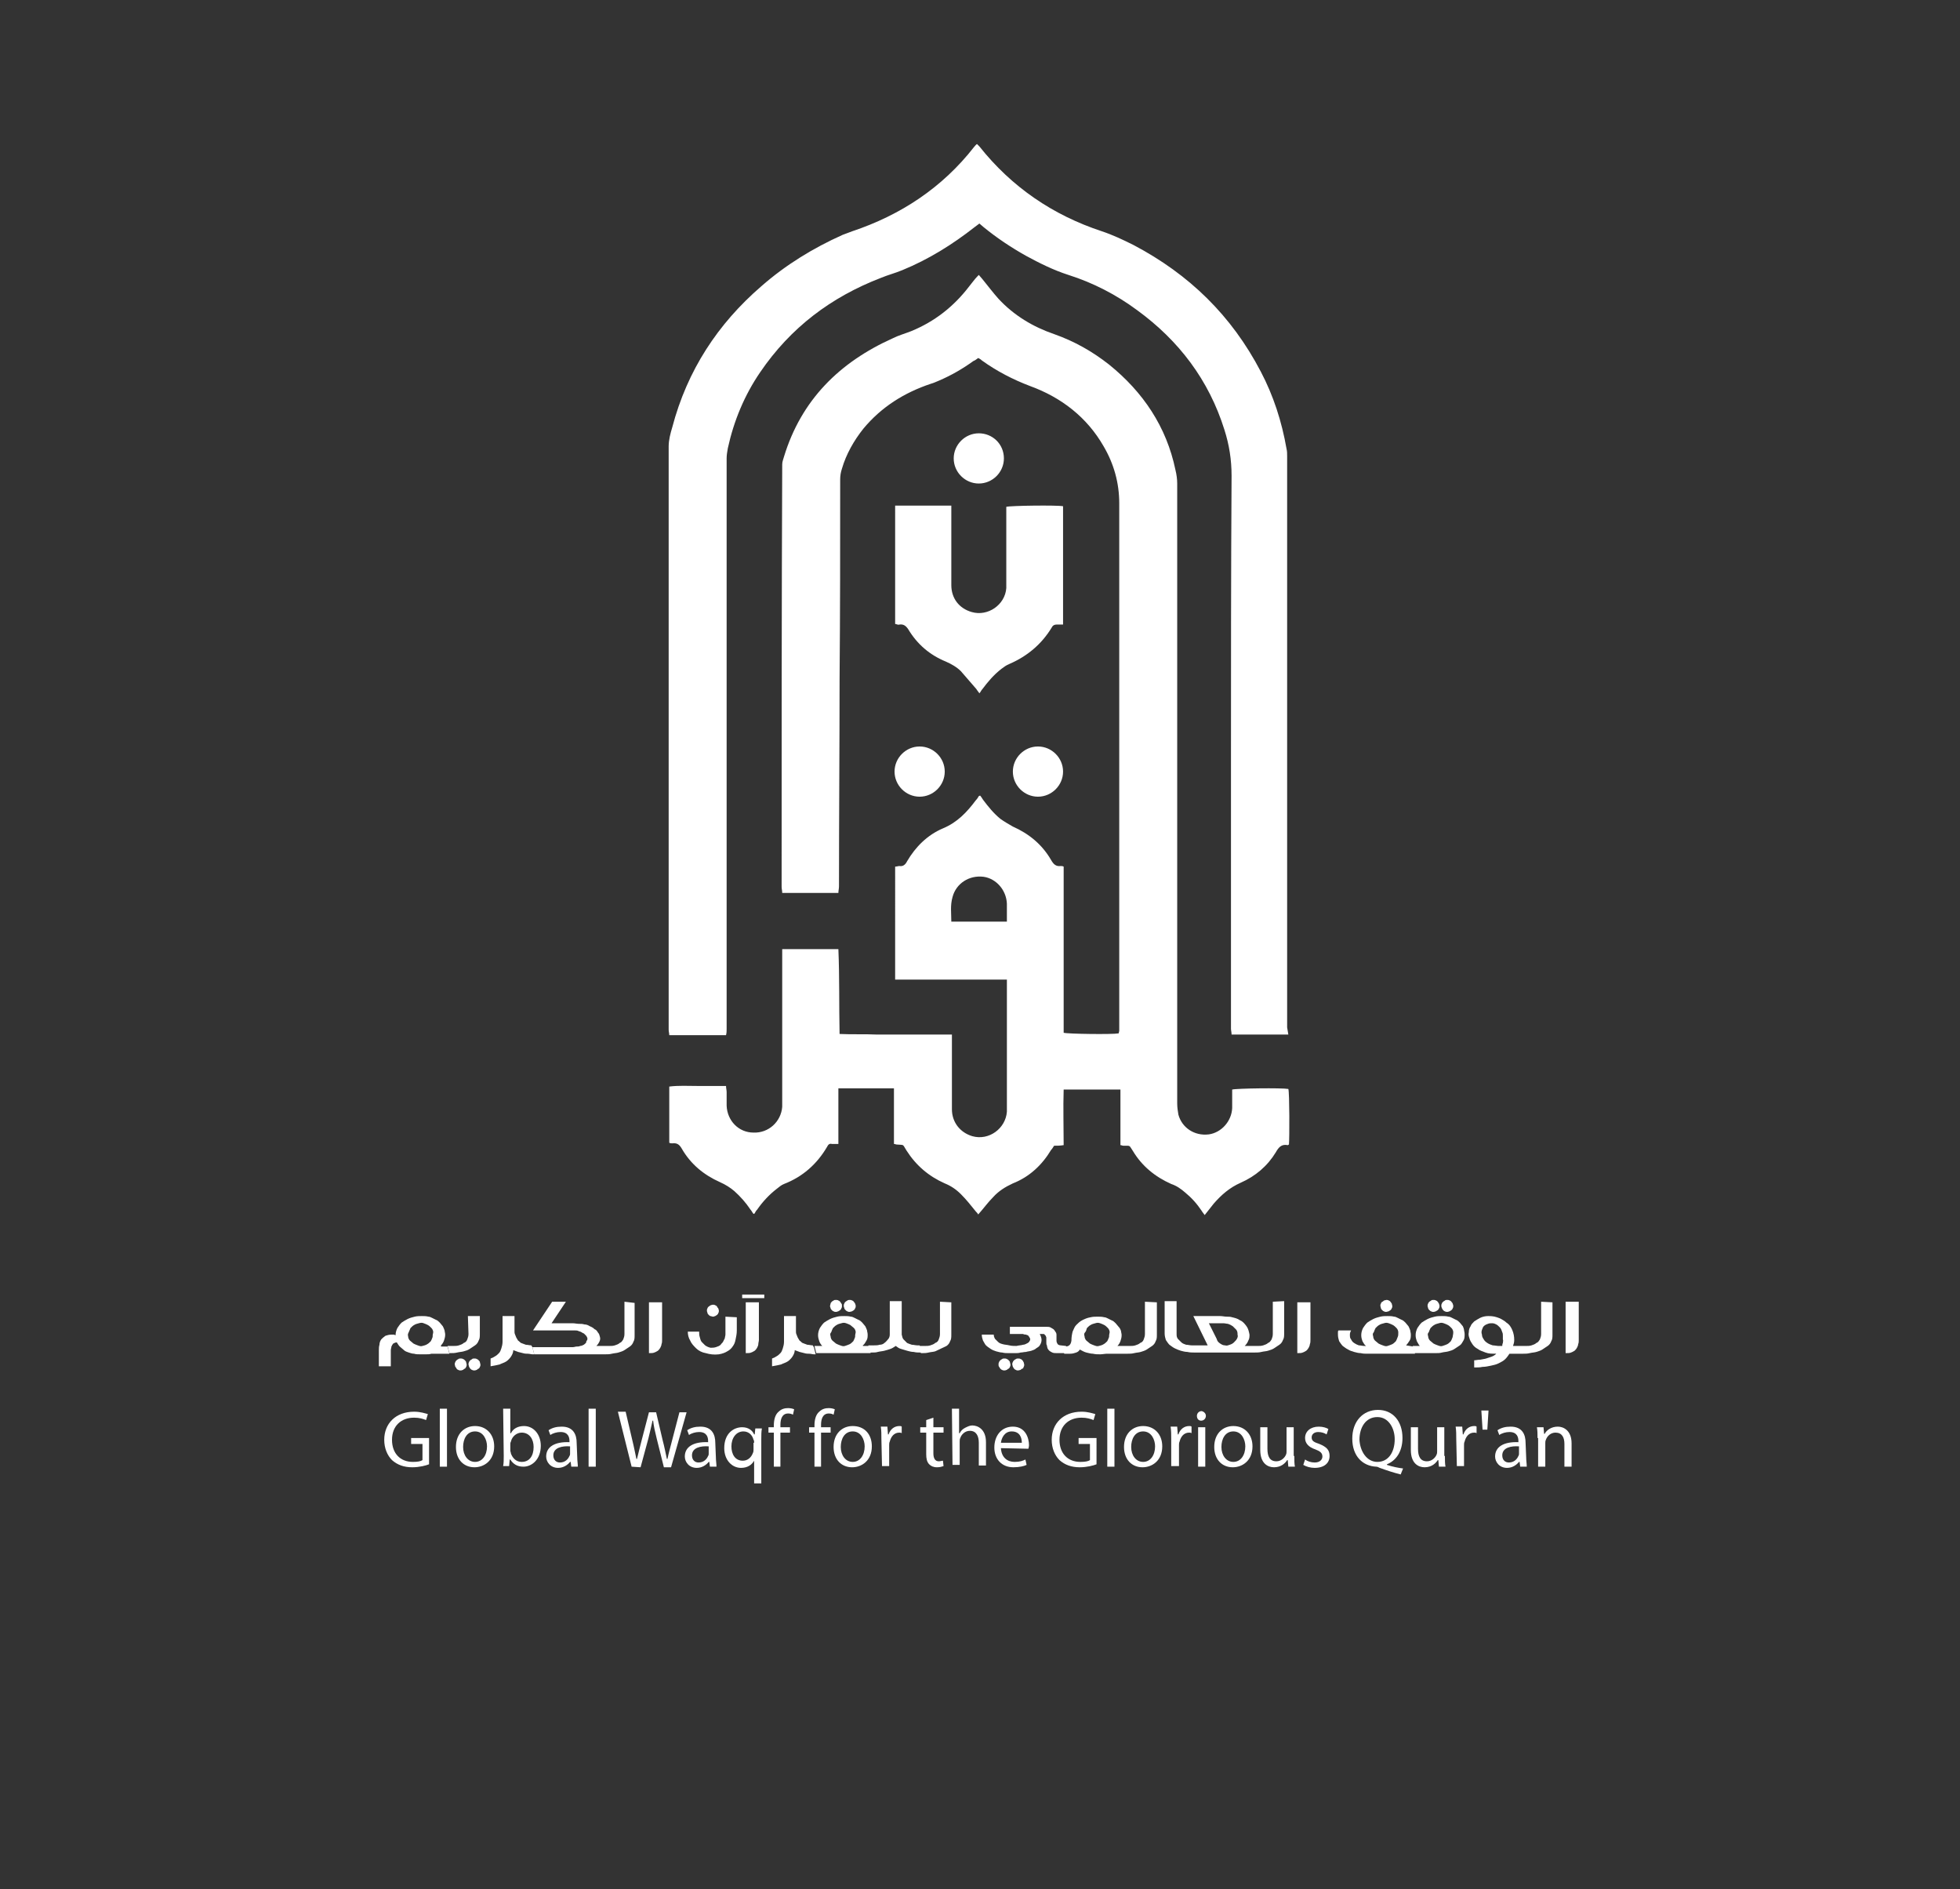 <?xml version="1.0" encoding="utf-8"?>
<!-- Generator: Adobe Illustrator 24.3.0, SVG Export Plug-In . SVG Version: 6.00 Build 0)  -->
<svg version="1.1" id="Calque_1" xmlns="http://www.w3.org/2000/svg" xmlns:xlink="http://www.w3.org/1999/xlink" x="0px" y="0px"
	 viewBox="0 0 328 316.1" style="enable-background:new 0 0 328 316.1;" xml:space="preserve">
<rect x="0" y="0" width="328" height="316.1" fill="#333333" stroke="none"/>
<style type="text/css">
	.st0{clip-path:url(#SVGID_2_);}
	.st1{clip-path:url(#SVGID_4_);fill:#FFFFFF;}
	.st2{clip-path:url(#SVGID_6_);fill:#FFFFFF;}
	.st3{clip-path:url(#SVGID_8_);fill:#FFFFFF;}
	.st4{clip-path:url(#SVGID_10_);fill:#FFFFFF;}
	.st5{clip-path:url(#SVGID_12_);fill:#FFFFFF;}
	.st6{clip-path:url(#SVGID_14_);fill:#FFFFFF;}
	.st7{clip-path:url(#SVGID_16_);fill:#FFFFFF;}
	.st8{clip-path:url(#SVGID_18_);fill:#FFFFFF;}
	.st9{clip-path:url(#SVGID_20_);fill:#FFFFFF;}
	.st10{clip-path:url(#SVGID_22_);fill:#FFFFFF;}
	.st11{clip-path:url(#SVGID_24_);fill:#FFFFFF;}
	.st12{clip-path:url(#SVGID_26_);fill:#FFFFFF;}
	.st13{clip-path:url(#SVGID_28_);fill:#FFFFFF;}
	.st14{clip-path:url(#SVGID_30_);fill:#FFFFFF;}
	.st15{clip-path:url(#SVGID_32_);fill:#FFFFFF;}
	.st16{clip-path:url(#SVGID_34_);fill:#FFFFFF;}
	.st17{clip-path:url(#SVGID_36_);fill:#FFFFFF;}
	.st18{clip-path:url(#SVGID_38_);fill:#FFFFFF;}
	.st19{clip-path:url(#SVGID_40_);fill:#FFFFFF;}
	.st20{clip-path:url(#SVGID_42_);fill:#FFFFFF;}
	.st21{clip-path:url(#SVGID_44_);fill:#FFFFFF;}
	.st22{clip-path:url(#SVGID_46_);fill:#FFFFFF;}
	.st23{clip-path:url(#SVGID_48_);fill:#FFFFFF;}
	.st24{clip-path:url(#SVGID_50_);fill:#FFFFFF;}
	.st25{clip-path:url(#SVGID_52_);fill:#FFFFFF;}
	.st26{clip-path:url(#SVGID_54_);fill:#FFFFFF;}
	.st27{clip-path:url(#SVGID_56_);fill:#FFFFFF;}
	.st28{clip-path:url(#SVGID_58_);fill:#FFFFFF;}
	.st29{clip-path:url(#SVGID_60_);fill:#FFFFFF;}
	.st30{clip-path:url(#SVGID_62_);fill:#FFFFFF;}
	.st31{clip-path:url(#SVGID_64_);fill:#FFFFFF;}
	.st32{clip-path:url(#SVGID_66_);fill:#FFFFFF;}
	.st33{clip-path:url(#SVGID_68_);fill:#FFFFFF;}
	.st34{clip-path:url(#SVGID_70_);fill:#FFFFFF;}
	.st35{clip-path:url(#SVGID_72_);fill:#FFFFFF;}
	.st36{clip-path:url(#SVGID_74_);fill:#FFFFFF;}
	.st37{clip-path:url(#SVGID_76_);fill:#FFFFFF;}
	.st38{clip-path:url(#SVGID_78_);fill:#FFFFFF;}
	.st39{clip-path:url(#SVGID_80_);fill:#FFFFFF;}
	.st40{clip-path:url(#SVGID_82_);fill:#FFFFFF;}
	.st41{clip-path:url(#SVGID_84_);fill:#FFFFFF;}
	.st42{clip-path:url(#SVGID_86_);fill:#FFFFFF;}
	.st43{clip-path:url(#SVGID_88_);fill:#FFFFFF;}
	.st44{clip-path:url(#SVGID_90_);fill:#FFFFFF;}
	.st45{clip-path:url(#SVGID_92_);fill:#FFFFFF;}
	.st46{clip-path:url(#SVGID_94_);fill:#FFFFFF;}
	.st47{clip-path:url(#SVGID_96_);fill:#FFFFFF;}
	.st48{clip-path:url(#SVGID_98_);fill:#FFFFFF;}
	.st49{clip-path:url(#SVGID_100_);fill:#FFFFFF;}
	.st50{clip-path:url(#SVGID_102_);fill:#FFFFFF;}
	.st51{clip-path:url(#SVGID_104_);fill:#FFFFFF;}
	.st52{clip-path:url(#SVGID_106_);fill:#FFFFFF;}
	.st53{clip-path:url(#SVGID_108_);fill:#FFFFFF;}
	.st54{clip-path:url(#SVGID_110_);fill:#FFFFFF;}
	.st55{clip-path:url(#SVGID_112_);fill:#FFFFFF;}
	.st56{clip-path:url(#SVGID_114_);fill:#FFFFFF;}
	.st57{clip-path:url(#SVGID_116_);fill:#FFFFFF;}
	.st58{clip-path:url(#SVGID_118_);fill:#FFFFFF;}
	.st59{clip-path:url(#SVGID_120_);fill:#FFFFFF;}
	.st60{clip-path:url(#SVGID_122_);fill:#FFFFFF;}
	.st61{clip-path:url(#SVGID_124_);fill:#FFFFFF;}
	.st62{clip-path:url(#SVGID_126_);fill:#FFFFFF;}
	.st63{clip-path:url(#SVGID_128_);fill:#FFFFFF;}
	.st64{clip-path:url(#SVGID_130_);fill:#FFFFFF;}
	.st65{clip-path:url(#SVGID_132_);fill:#FFFFFF;}
	.st66{clip-path:url(#SVGID_134_);fill:#FFFFFF;}
</style>
<g>
	<g>
		<g>
			<g>
				<defs>
					<rect id="SVGID_1_" x="23.8" y="-62.1" width="280.3" height="396.5"/>
				</defs>
				<clipPath id="SVGID_2_">
					<use xlink:href="#SVGID_1_"  style="overflow:visible;"/>
				</clipPath>
				<g class="st0">
					<g>
						<g>
							<defs>
								<rect id="SVGID_3_" x="23.8" y="-62.1" width="280.3" height="396.5"/>
							</defs>
							<clipPath id="SVGID_4_">
								<use xlink:href="#SVGID_3_"  style="overflow:visible;"/>
							</clipPath>
							<path class="st1" d="M130.8,158.8h9.5c0.2,4.7,0.1,9.4,0.2,14.2c2.1,0.1,4.2,0,6.3,0.1c2.1,0,4.1,0,6.2,0h6.3v1.1
								c0,3.8,0,7.6,0,11.4c0,2.2,1.4,3.9,3.4,4.5c2.8,0.8,5.6-1.3,5.8-4.1c0-0.3,0-0.5,0-0.8c0-6.7,0-13.5,0-20.2v-1.1
								c-1.1,0-2.1,0-3.1,0c-1.1,0-2.1,0-3.1,0H159h-3h-3.1h-3.1V145c0.3,0,0.5-0.1,0.7-0.1c0.6,0.1,1-0.2,1.3-0.8
								c1.4-2.4,3.4-4.4,6-5.5c2.4-1,4-2.7,5.5-4.7c0.2-0.2,0.4-0.5,0.5-0.7c0,0,0.1,0,0.2-0.1c0.2,0.2,0.3,0.4,0.5,0.7
								c0.9,1.2,1.8,2.3,2.9,3.2c0.7,0.5,1.4,0.9,2.1,1.3c2.7,1.2,4.9,3,6.4,5.6c0.4,0.7,0.8,1.1,1.6,1c0.2,0,0.3,0,0.5,0.1v27.8
								c0.7,0.2,8.2,0.3,9.2,0.1c0-0.1,0.1-0.3,0.1-0.4c0-0.3,0-0.6,0-0.9c0-29.1,0-58.3,0-87.4c0-3.4-0.9-6.6-2.6-9.5
								c-2.8-4.9-7.1-8.2-12.3-10.1c-2.9-1.1-5.6-2.5-8.1-4.3c-0.2-0.2-0.4-0.3-0.6-0.4c-0.3,0.2-0.5,0.4-0.8,0.5
								c-1.8,1.3-3.7,2.4-5.8,3.3c-0.5,0.2-0.9,0.4-1.3,0.5c-4.5,1.5-8.3,3.9-11.3,7.5c-1.6,2-2.9,4.3-3.6,6.7
								c-0.2,0.6-0.3,1.2-0.3,1.8c0,11.1,0,22.3-0.1,33.4c0,11.5-0.1,23.1-0.1,34.7c0,0.4-0.1,0.7-0.1,1.1h-9.4c0-0.4-0.1-0.7-0.1-1
								c0-23.6,0-47.2,0.1-70.7c0-0.5,0.2-0.9,0.3-1.3c2.9-9.5,9.3-15.8,18.2-19.8c1-0.5,2.1-0.8,3.1-1.2c3.9-1.6,7.1-4.1,9.7-7.5
								c0.5-0.6,0.9-1.2,1.4-1.7c0.1-0.1,0.1-0.1,0.2-0.2c0.2,0.2,0.4,0.5,0.6,0.7c0.9,1.1,1.8,2.3,2.7,3.3c2.6,2.8,5.8,4.7,9.3,5.9
								c3.4,1.2,6.4,2.9,9.2,5.1c5.7,4.6,9.6,10.4,11.1,17.6c0.2,0.8,0.3,1.6,0.3,2.3c0,18.2,0,36.4,0,54.6c0,16.4,0,32.7,0,49.1
								c0,0.7,0.1,1.3,0.2,1.9c0.6,2.2,2.7,3.6,5.1,3.3c2.1-0.3,3.8-2.2,3.9-4.4c0-1,0-2.1,0-3.1c0.7-0.2,8.3-0.3,9.4-0.1
								c0.2,0.6,0.2,8.3,0.1,9.3c-0.1,0-0.1,0.1-0.2,0.1c-1-0.2-1.5,0.3-2,1.2c-1.4,2.3-3.4,4-5.9,5.1c-1.8,0.8-3.2,2-4.5,3.5
								c-0.5,0.6-1,1.3-1.5,1.9c-0.2-0.3-0.4-0.5-0.5-0.7c-0.8-1.2-1.7-2.2-2.8-3.1c-0.7-0.6-1.4-1.1-2.3-1.4
								c-2.7-1.2-4.9-3-6.4-5.5c-0.7-1-0.3-0.9-1.6-0.9c-0.2,0-0.3-0.1-0.5-0.1v-9.3H178c-0.1,3.1,0,6.1,0,9.3
								c-0.6,0.1-1.1,0.1-1.6,0.1c-0.2,0.3-0.3,0.5-0.5,0.7c-1.5,2.5-3.6,4.5-6.4,5.6c-1.3,0.6-2.4,1.3-3.3,2.3
								c-0.9,0.9-1.6,1.9-2.5,2.9c-0.1-0.2-0.3-0.4-0.4-0.5c-0.8-1-1.6-2-2.5-2.9c-0.8-0.8-1.7-1.4-2.7-1.8c-2.7-1.2-4.8-3-6.4-5.5
								c-0.7-1.1-0.3-0.9-1.6-1c-0.2,0-0.3-0.1-0.5-0.1v-9.3h-9.3v9.3c-0.5,0-0.8,0-1.1,0c-0.4-0.1-0.6,0.1-0.8,0.5
								c-1.7,2.9-4.1,5-7.2,6.2c-0.5,0.2-0.8,0.5-1.2,0.8c-1.3,1-2.4,2.2-3.3,3.5c-0.2,0.2-0.3,0.4-0.4,0.6
								c-0.1,0.1-0.1,0.1-0.2,0.1c-0.2-0.2-0.3-0.5-0.5-0.7c-0.8-1.2-1.7-2.2-2.7-3.1c-0.7-0.6-1.5-1.1-2.4-1.5
								c-2.7-1.2-4.9-3-6.4-5.6c-0.4-0.7-0.8-1-1.6-0.9c-0.2,0-0.3,0-0.5-0.1v-9.4c1.6-0.2,3.1-0.1,4.7-0.1c1.6,0,3.1,0,4.8,0
								c0,0.4,0.1,0.7,0.1,1c0,0.8,0,1.5,0,2.3c0.1,2.5,2,4.5,4.5,4.5c2.5,0.1,4.6-1.8,4.8-4.3c0-0.4,0-0.8,0-1.1
								c0-8.2,0-16.5,0-24.8V158.8L130.8,158.8z M168.5,154.2c0-1.1,0-2,0-3c-0.1-2.3-1.8-4.2-3.9-4.5c-2.4-0.3-4.6,1.1-5.2,3.4
								c-0.4,1.4-0.2,2.7-0.2,4.1L168.5,154.2L168.5,154.2z"/>
						</g>
					</g>
					<g>
						<g>
							<defs>
								<rect id="SVGID_5_" x="23.8" y="-62.1" width="280.3" height="396.5"/>
							</defs>
							<clipPath id="SVGID_6_">
								<use xlink:href="#SVGID_5_"  style="overflow:visible;"/>
							</clipPath>
							<path class="st2" d="M215.6,173.1h-9.5c0-0.4-0.1-0.7-0.1-1c0-3.5,0-7.1,0-10.7c0-11.1,0-22.2,0-33.3c0-16.2,0-32.4,0.1-48.5
								c0-2.7-0.4-5.2-1.2-7.7c-2.6-8.3-7.6-14.9-14.6-20c-3.5-2.6-7.4-4.6-11.5-5.9c-2.5-0.8-4.9-2-7.1-3.2c-2.5-1.4-4.9-3-7.1-4.8
								c-0.2-0.2-0.5-0.4-0.7-0.6c-0.3,0.2-0.5,0.4-0.8,0.6c-3.7,2.9-7.7,5.4-12.1,7.2c-1.2,0.5-2.4,0.8-3.6,1.3
								c-8.3,3.2-15.1,8.3-20.2,15.8c-2.6,3.8-4.4,8.1-5.4,12.7c-0.1,0.6-0.2,1.1-0.2,1.7c0,29,0,57.9,0,86.9c0,2.9,0,5.8,0,8.6
								c0,0.3,0,0.6-0.1,1h-9.5c0-0.3-0.1-0.6-0.1-0.9c0-32.5,0-65.1,0-97.6c0-1.1,0.3-2.2,0.6-3.2c2.5-9.5,7.6-17.3,14.9-23.6
								c4.1-3.6,8.7-6.4,13.6-8.6c0.5-0.2,1.1-0.4,1.6-0.6c8.1-2.7,15.1-7.3,20.4-14.1c0.2-0.2,0.3-0.4,0.5-0.5
								c0.2,0.2,0.3,0.3,0.4,0.4c5.4,6.8,12.3,11.5,20.5,14.2c1.8,0.6,3.5,1.4,5.3,2.3c9.3,4.9,16.4,11.8,21.3,21.2
								c2.1,4,3.5,8.3,4.3,12.9c0.1,0.4,0.1,0.8,0.1,1.2c0,9.7,0,19.3,0,29c0,22.2,0,44.4,0,66.6L215.6,173.1L215.6,173.1z"/>
						</g>
					</g>
					<g>
						<g>
							<defs>
								<rect id="SVGID_7_" x="23.8" y="-62.1" width="280.3" height="396.5"/>
							</defs>
							<clipPath id="SVGID_8_">
								<use xlink:href="#SVGID_7_"  style="overflow:visible;"/>
							</clipPath>
							<path class="st3" d="M159.2,84.6v1.1c0,4,0,8.1,0,12.2c0,2.2,1.3,3.9,3.4,4.5c2.7,0.8,5.6-1.2,5.8-4c0-0.4,0-0.7,0-1
								c0-3.9,0-7.8,0-11.7v-0.9c0.7-0.2,8.5-0.3,9.5-0.1v19.8c-0.4,0-0.8,0-1.1,0s-0.6,0.1-0.8,0.5c-1.7,2.8-4.1,4.8-7.1,6.1
								c-0.5,0.2-0.9,0.5-1.3,0.8c-1.3,1-2.3,2.2-3.2,3.4c-0.2,0.2-0.3,0.5-0.5,0.7c-0.2-0.3-0.4-0.5-0.5-0.7c-0.9-1-1.7-2-2.6-3
								c-0.7-0.7-1.6-1.2-2.5-1.6c-2.7-1.1-4.8-2.9-6.3-5.4c-0.4-0.6-0.8-0.9-1.5-0.8c-0.2,0.1-0.5-0.1-0.7-0.1V84.6L159.2,84.6
								L159.2,84.6z"/>
						</g>
					</g>
					<g>
						<g>
							<defs>
								<rect id="SVGID_9_" x="23.8" y="-62.1" width="280.3" height="396.5"/>
							</defs>
							<clipPath id="SVGID_10_">
								<use xlink:href="#SVGID_9_"  style="overflow:visible;"/>
							</clipPath>
							<path class="st4" d="M177.9,129.1c0,2.3-1.9,4.2-4.2,4.2c-2.3,0-4.2-1.9-4.2-4.2s1.9-4.2,4.2-4.2
								C176,124.9,177.9,126.8,177.9,129.1"/>
						</g>
					</g>
					<g>
						<g>
							<defs>
								<rect id="SVGID_11_" x="23.8" y="-62.1" width="280.3" height="396.5"/>
							</defs>
							<clipPath id="SVGID_12_">
								<use xlink:href="#SVGID_11_"  style="overflow:visible;"/>
							</clipPath>
							<path class="st5" d="M168,76.7c0,2.3-1.9,4.2-4.2,4.2s-4.2-1.9-4.2-4.2c0-2.3,1.9-4.2,4.2-4.2S168,74.3,168,76.7"/>
						</g>
					</g>
					<g>
						<g>
							<defs>
								<rect id="SVGID_13_" x="23.8" y="-62.1" width="280.3" height="396.5"/>
							</defs>
							<clipPath id="SVGID_14_">
								<use xlink:href="#SVGID_13_"  style="overflow:visible;"/>
							</clipPath>
							<path class="st6" d="M158.1,129.1c0,2.3-1.9,4.2-4.2,4.2s-4.2-1.9-4.2-4.2s1.9-4.2,4.2-4.2
								C156.2,124.9,158.1,126.8,158.1,129.1"/>
						</g>
					</g>
					<g>
						<g>
							<defs>
								<rect id="SVGID_15_" x="23.8" y="-62.1" width="280.3" height="396.5"/>
							</defs>
							<clipPath id="SVGID_16_">
								<use xlink:href="#SVGID_15_"  style="overflow:visible;"/>
							</clipPath>
							<path class="st7" d="M77.8,227.6c-0.1-0.1-0.2-0.2-0.3-0.2c-0.1-0.1-0.3-0.1-0.4-0.1c-0.2,0-0.3,0-0.4,0.1
								c-0.2,0.1-0.2,0.1-0.3,0.2c-0.1,0.1-0.2,0.2-0.2,0.3c-0.1,0.1-0.1,0.3-0.1,0.4s0.1,0.3,0.1,0.4c0.1,0.1,0.2,0.2,0.2,0.3
								c0.1,0.1,0.2,0.2,0.3,0.2c0.1,0.1,0.3,0.1,0.4,0.1c0.2,0,0.3-0.1,0.4-0.1c0.1-0.1,0.2-0.2,0.3-0.2c0.1-0.1,0.2-0.2,0.2-0.3
								c0.1-0.1,0.1-0.3,0.1-0.4s-0.1-0.3-0.1-0.4C78,227.8,77.9,227.7,77.8,227.6"/>
						</g>
					</g>
					<g>
						<g>
							<defs>
								<rect id="SVGID_17_" x="23.8" y="-62.1" width="280.3" height="396.5"/>
							</defs>
							<clipPath id="SVGID_18_">
								<use xlink:href="#SVGID_17_"  style="overflow:visible;"/>
							</clipPath>
							<path class="st8" d="M80.1,227.6c-0.1-0.1-0.2-0.2-0.3-0.2c-0.1-0.1-0.3-0.1-0.4-0.1c-0.2,0-0.3,0-0.4,0.1
								c-0.1,0.1-0.2,0.1-0.3,0.2c-0.1,0.1-0.2,0.2-0.2,0.3c-0.1,0.1-0.1,0.3-0.1,0.4s0.1,0.3,0.1,0.4c0.1,0.1,0.1,0.2,0.2,0.3
								c0.1,0.1,0.2,0.2,0.3,0.2c0.1,0.1,0.3,0.1,0.4,0.1c0.2,0,0.3-0.1,0.4-0.1c0.1-0.1,0.2-0.2,0.3-0.2c0.1-0.1,0.2-0.2,0.2-0.3
								c0.1-0.1,0.1-0.3,0.1-0.4s-0.1-0.3-0.1-0.4C80.3,227.8,80.2,227.7,80.1,227.6"/>
						</g>
					</g>
					<g>
						<g>
							<defs>
								<rect id="SVGID_19_" x="23.8" y="-62.1" width="280.3" height="396.5"/>
							</defs>
							<clipPath id="SVGID_20_">
								<use xlink:href="#SVGID_19_"  style="overflow:visible;"/>
							</clipPath>
							<path class="st9" d="M78.4,223.2c0,0.4-0.1,0.6-0.2,0.9s-0.3,0.5-0.6,0.6c-0.2,0.2-0.5,0.3-0.8,0.4c-0.3,0.1-0.6,0.1-0.9,0.1
								h-1l0.3,1.2h0.2c0.4,0,0.7,0,1.1-0.1c0.4-0.1,0.8-0.1,1.1-0.2c0.4-0.1,0.7-0.2,1-0.4c0.3-0.2,0.6-0.4,0.9-0.6
								c0.3-0.2,0.5-0.5,0.6-0.8c0.2-0.3,0.2-0.7,0.2-1.1v-1.5c0-0.5,0-1,0-1.5h-2L78.4,223.2L78.4,223.2z"/>
						</g>
					</g>
					<g>
						<g>
							<defs>
								<rect id="SVGID_21_" x="23.8" y="-62.1" width="280.3" height="396.5"/>
							</defs>
							<clipPath id="SVGID_22_">
								<use xlink:href="#SVGID_21_"  style="overflow:visible;"/>
							</clipPath>
							<path class="st10" d="M104.5,217.8v5.4c0,0.4-0.1,0.6-0.2,0.9c-0.2,0.3-0.3,0.5-0.6,0.6c-0.2,0.2-0.5,0.3-0.8,0.4
								c-0.3,0.1-0.6,0.1-0.9,0.1h-0.9h-0.1h-1.2c0.3-0.3,0.4-0.5,0.5-0.7s0.2-0.5,0.1-0.8s-0.1-0.5-0.3-0.7
								c-0.2-0.3-0.3-0.5-0.6-0.6c-0.2-0.2-0.5-0.4-0.8-0.5c-0.3-0.2-0.6-0.3-0.9-0.3c-0.3-0.1-0.6-0.1-0.9-0.1
								c-0.4,0-0.7-0.1-1.1-0.1h-2.3c-0.1,0-0.2,0-0.3,0c-0.1,0-0.2,0-0.3,0c-0.1,0-0.2,0-0.3,0c-0.1,0-0.2,0-0.3,0l2.4-3.6h-2.3
								l-3.2,4.8h6.9c0.3,0,0.5,0,0.7,0.1c0.2,0.1,0.4,0.1,0.5,0.2c0.2,0.1,0.3,0.2,0.4,0.2c0.1,0.1,0.2,0.2,0.3,0.3
								c0.1,0.1,0.2,0.2,0.2,0.3c0.1,0.1,0.1,0.2,0.1,0.3c0,0.1,0,0.2-0.1,0.3c-0.1,0.1-0.1,0.2-0.1,0.3c-0.1,0.2-0.3,0.3-0.4,0.4
								c-0.2,0.1-0.4,0.2-0.6,0.2c-0.2,0.1-0.4,0.1-0.6,0.1c-0.2,0-0.4,0.1-0.6,0.1h-6.8l0.3,1.2h11.6h0.1h0.2c0.4,0,0.7,0,1.1-0.1
								c0.4-0.1,0.8-0.1,1.1-0.2s0.7-0.2,1-0.4s0.6-0.4,0.9-0.6c0.3-0.2,0.5-0.5,0.6-0.8c0.2-0.3,0.2-0.7,0.2-1.1c0-0.9,0-1.8,0-2.7
								c0-0.9,0-1.8,0-2.7L104.5,217.8L104.5,217.8z"/>
						</g>
					</g>
					<g>
						<g>
							<defs>
								<rect id="SVGID_23_" x="23.8" y="-62.1" width="280.3" height="396.5"/>
							</defs>
							<clipPath id="SVGID_24_">
								<use xlink:href="#SVGID_23_"  style="overflow:visible;"/>
							</clipPath>
							<path class="st11" d="M108.6,217.8v8.6c0.4,0,0.7,0,0.9-0.1c0.3-0.1,0.4-0.2,0.6-0.3c0.2-0.2,0.3-0.3,0.4-0.5
								c0.1-0.2,0.2-0.4,0.2-0.6c0.1-0.2,0.1-0.5,0.1-0.7v-0.8v-5.5H108.6L108.6,217.8z"/>
						</g>
					</g>
					<g>
						<g>
							<defs>
								<rect id="SVGID_25_" x="23.8" y="-62.1" width="280.3" height="396.5"/>
							</defs>
							<clipPath id="SVGID_26_">
								<use xlink:href="#SVGID_25_"  style="overflow:visible;"/>
							</clipPath>
							<path class="st12" d="M88.9,225.1c-0.3,0-0.6-0.1-0.9-0.1c-0.3-0.1-0.5-0.2-0.8-0.3c-0.2-0.1-0.3-0.3-0.5-0.4
								c-0.1-0.2-0.2-0.3-0.3-0.5c-0.1-0.2-0.1-0.3-0.2-0.5c-0.1-0.2-0.1-0.4-0.1-0.5v-2.6h-2v4.3c0,0.4-0.1,0.8-0.2,1.1
								c-0.1,0.3-0.2,0.6-0.4,0.8c-0.2,0.2-0.4,0.4-0.6,0.5c-0.3,0.2-0.5,0.3-0.8,0.4v1.3c0.6-0.1,1.1-0.2,1.5-0.3
								c0.4-0.2,0.8-0.3,1.1-0.5c0.3-0.2,0.6-0.5,0.8-0.8c0.2-0.3,0.4-0.7,0.4-1.1c0.3,0.1,0.5,0.2,0.8,0.3c0.3,0.1,0.5,0.1,0.8,0.2
								c0.3,0.1,0.6,0.1,0.8,0.1c0.3,0,0.6,0.1,0.8,0.1h0.3l-0.3-1.2L88.9,225.1L88.9,225.1z"/>
						</g>
					</g>
					<g>
						<g>
							<defs>
								<rect id="SVGID_27_" x="23.8" y="-62.1" width="280.3" height="396.5"/>
							</defs>
							<clipPath id="SVGID_28_">
								<use xlink:href="#SVGID_27_"  style="overflow:visible;"/>
							</clipPath>
							<path class="st13" d="M121.4,220.3v2.3c0,0.3,0,0.5,0,0.7c0,0.2-0.1,0.4-0.1,0.6c-0.1,0.2-0.2,0.4-0.3,0.6
								c-0.1,0.2-0.3,0.3-0.4,0.5c-0.2,0.2-0.5,0.3-0.8,0.4c-0.3,0.1-0.6,0.1-0.9,0.1c-0.4-0.1-0.6-0.2-0.9-0.4
								c-0.2-0.2-0.4-0.4-0.6-0.6c-0.2-0.3-0.2-0.5-0.3-0.8c-0.1-0.3-0.1-0.6-0.1-0.9h-1.9c0,0.5,0.1,1,0.4,1.5
								c0.2,0.5,0.6,0.9,1,1.3c0.4,0.4,1,0.7,1.6,0.8c0.7,0.2,1.4,0.3,2.2,0.2c0.6-0.1,1.1-0.3,1.4-0.5c0.4-0.2,0.7-0.5,0.9-0.8
								c0.3-0.4,0.4-0.7,0.5-1.2c0.1-0.5,0.2-0.9,0.2-1.5v-2.2L121.4,220.3L121.4,220.3z"/>
						</g>
					</g>
					<g>
						<g>
							<defs>
								<rect id="SVGID_29_" x="23.8" y="-62.1" width="280.3" height="396.5"/>
							</defs>
							<clipPath id="SVGID_30_">
								<use xlink:href="#SVGID_29_"  style="overflow:visible;"/>
							</clipPath>
							<path class="st14" d="M239.2,219.2c0.1,0.1,0.2,0.2,0.3,0.2c0.1,0.1,0.3,0.1,0.4,0.1c0.2,0,0.3-0.1,0.4-0.1
								c0.1-0.1,0.2-0.1,0.3-0.2c0.1-0.1,0.2-0.2,0.2-0.3c0.1-0.1,0.1-0.3,0.1-0.4c0-0.2-0.1-0.3-0.1-0.4c-0.1-0.1-0.1-0.2-0.2-0.3
								c-0.1-0.1-0.2-0.2-0.3-0.2c-0.1-0.1-0.3-0.1-0.4-0.1c-0.2,0-0.3,0-0.4,0.1c-0.1,0.1-0.2,0.1-0.3,0.2
								c-0.1,0.1-0.2,0.2-0.2,0.3c-0.1,0.1-0.1,0.3-0.1,0.4c0,0.2,0.1,0.3,0.1,0.4C239,219,239.1,219.1,239.2,219.2"/>
						</g>
					</g>
					<g>
						<g>
							<defs>
								<rect id="SVGID_31_" x="23.8" y="-62.1" width="280.3" height="396.5"/>
							</defs>
							<clipPath id="SVGID_32_">
								<use xlink:href="#SVGID_31_"  style="overflow:visible;"/>
							</clipPath>
							<path class="st15" d="M231.3,219.2c0.1,0.1,0.2,0.2,0.3,0.2c0.1,0.1,0.3,0.1,0.4,0.1s0.3-0.1,0.4-0.1
								c0.1-0.1,0.2-0.1,0.3-0.2s0.2-0.2,0.2-0.3c0.1-0.1,0.1-0.3,0.1-0.4s-0.1-0.3-0.1-0.4c-0.1-0.2-0.2-0.2-0.2-0.3
								c-0.1-0.1-0.2-0.2-0.3-0.2c-0.1-0.1-0.3-0.1-0.4-0.1s-0.3,0.1-0.4,0.1c-0.1,0.1-0.2,0.2-0.3,0.2c-0.1,0.1-0.2,0.2-0.2,0.3
								c-0.1,0.1-0.1,0.3-0.1,0.4s0.1,0.3,0.1,0.4C231.1,219,231.2,219.1,231.3,219.2"/>
						</g>
					</g>
					<g>
						<g>
							<defs>
								<rect id="SVGID_33_" x="23.8" y="-62.1" width="280.3" height="396.5"/>
							</defs>
							<clipPath id="SVGID_34_">
								<use xlink:href="#SVGID_33_"  style="overflow:visible;"/>
							</clipPath>
							<path class="st16" d="M73.8,225.1c0.2-0.2,0.4-0.5,0.5-0.8c0.1-0.3,0.2-0.6,0.2-1c0-0.3-0.1-0.5-0.1-0.7
								c-0.1-0.3-0.2-0.5-0.3-0.7c-0.2-0.2-0.3-0.4-0.5-0.6s-0.4-0.4-0.7-0.5c-0.2-0.1-0.4-0.2-0.6-0.3c-0.2-0.1-0.4-0.2-0.6-0.2
								c-0.4-0.1-0.7-0.1-1.1-0.1s-0.8,0-1.2,0.1c-0.4,0.1-0.8,0.2-1.2,0.4c-0.4,0.2-0.7,0.4-1,0.6c-0.3,0.3-0.5,0.6-0.7,0.9
								c-0.2,0.4-0.3,0.8-0.3,1.2c-0.1,0-0.2-0.1-0.3-0.1c-0.1,0-0.2,0-0.3,0c-0.5,0-0.8,0.1-1.1,0.2c-0.3,0.2-0.5,0.4-0.7,0.6
								c-0.2,0.3-0.3,0.6-0.3,0.9c-0.1,0.3-0.1,0.7-0.1,1v0.9v1.7h2v-2c0-0.3,0-0.5,0-0.7c0-0.2,0.1-0.4,0.1-0.6
								c0.1-0.2,0.2-0.4,0.3-0.5c0.2-0.1,0.4-0.2,0.6-0.2c0.2,0.3,0.3,0.5,0.5,0.7s0.5,0.4,0.7,0.6s0.5,0.3,0.8,0.4
								c0.3,0.1,0.6,0.2,0.9,0.2c0.3,0.1,0.6,0.1,1,0.1c0.3,0,0.6,0,1,0c0.3,0,0.6,0,0.9-0.1c0.3,0,0.6,0,0.8,0h2.2l-0.3-1.2H73.8
								L73.8,225.1z M72.4,223.7c-0.1,0.3-0.2,0.5-0.3,0.7c-0.2,0.2-0.4,0.4-0.6,0.5c-0.3,0.2-0.5,0.2-0.8,0.3
								c-0.3,0.1-0.5,0-0.8-0.1c-0.3-0.1-0.5-0.2-0.7-0.3c-0.2-0.2-0.4-0.3-0.6-0.5c-0.2-0.2-0.3-0.5-0.3-0.7
								c-0.1-0.3,0-0.5,0.1-0.7s0.2-0.5,0.3-0.7c0.2-0.2,0.4-0.4,0.6-0.5c0.3-0.2,0.5-0.2,0.8-0.3c0.3-0.1,0.6-0.1,0.8,0
								c0.3,0.1,0.5,0.2,0.7,0.3s0.4,0.3,0.6,0.5c0.2,0.2,0.3,0.5,0.3,0.7C72.4,223.3,72.4,223.5,72.4,223.7"/>
						</g>
					</g>
					<g>
						<g>
							<defs>
								<rect id="SVGID_35_" x="23.8" y="-62.1" width="280.3" height="396.5"/>
							</defs>
							<clipPath id="SVGID_36_">
								<use xlink:href="#SVGID_35_"  style="overflow:visible;"/>
							</clipPath>
							<path class="st17" d="M241.5,219.2c0.1,0.1,0.2,0.2,0.3,0.2c0.1,0.1,0.3,0.1,0.4,0.1c0.2,0,0.3-0.1,0.4-0.1
								c0.1-0.1,0.2-0.1,0.3-0.2c0.1-0.1,0.2-0.2,0.2-0.3c0.1-0.1,0.1-0.3,0.1-0.4c0-0.2-0.1-0.3-0.1-0.4s-0.2-0.2-0.2-0.3
								c-0.1-0.1-0.2-0.2-0.3-0.2c-0.1-0.1-0.3-0.1-0.4-0.1c-0.2,0-0.3,0-0.4,0.1c-0.1,0.1-0.2,0.1-0.3,0.2s-0.2,0.2-0.2,0.3
								c-0.1,0.1-0.1,0.3-0.1,0.4c0,0.2,0.1,0.3,0.1,0.4C241.4,219,241.4,219.1,241.5,219.2"/>
						</g>
					</g>
					<g>
						<g>
							<defs>
								<rect id="SVGID_37_" x="23.8" y="-62.1" width="280.3" height="396.5"/>
							</defs>
							<clipPath id="SVGID_38_">
								<use xlink:href="#SVGID_37_"  style="overflow:visible;"/>
							</clipPath>
							<path class="st18" d="M118.6,220c0.1,0.1,0.2,0.2,0.3,0.2s0.3,0.1,0.4,0.1c0.2,0,0.3-0.1,0.4-0.1c0.1-0.1,0.2-0.1,0.3-0.2
								c0.1-0.1,0.2-0.2,0.2-0.3c0.1-0.1,0.1-0.3,0.1-0.4c0-0.2-0.1-0.3-0.1-0.4c-0.1-0.1-0.2-0.2-0.2-0.3c-0.1-0.1-0.2-0.2-0.3-0.2
								c-0.1-0.1-0.3-0.1-0.4-0.1c-0.2,0-0.3,0.1-0.4,0.1c-0.2,0.1-0.2,0.2-0.3,0.2c-0.1,0.1-0.2,0.2-0.2,0.3
								c-0.1,0.1-0.1,0.3-0.1,0.4c0,0.2,0.1,0.3,0.1,0.4C118.4,219.8,118.5,219.9,118.6,220"/>
						</g>
					</g>
					<g>
						<g>
							<defs>
								<rect id="SVGID_39_" x="23.8" y="-62.1" width="280.3" height="396.5"/>
							</defs>
							<clipPath id="SVGID_40_">
								<use xlink:href="#SVGID_39_"  style="overflow:visible;"/>
							</clipPath>
							<path class="st19" d="M141.5,219.2c0.1,0.1,0.2,0.2,0.3,0.2c0.1,0.1,0.3,0.1,0.4,0.1s0.3-0.1,0.4-0.1
								c0.1-0.1,0.2-0.1,0.3-0.2c0.1-0.1,0.2-0.2,0.2-0.3c0.1-0.1,0.1-0.3,0.1-0.4c0-0.2-0.1-0.3-0.1-0.4c-0.1-0.2-0.2-0.2-0.2-0.3
								c-0.1-0.1-0.2-0.2-0.3-0.2c-0.1-0.1-0.3-0.1-0.4-0.1s-0.3,0-0.4,0.1c-0.1,0.1-0.2,0.1-0.3,0.2s-0.2,0.2-0.2,0.3
								c-0.1,0.1-0.1,0.3-0.1,0.4c0,0.2,0.1,0.3,0.1,0.4C141.3,219,141.4,219.1,141.5,219.2"/>
						</g>
					</g>
					<g>
						<g>
							<defs>
								<rect id="SVGID_41_" x="23.8" y="-62.1" width="280.3" height="396.5"/>
							</defs>
							<clipPath id="SVGID_42_">
								<use xlink:href="#SVGID_41_"  style="overflow:visible;"/>
							</clipPath>
							<path class="st20" d="M139.2,219.2c0.1,0.1,0.2,0.2,0.3,0.2c0.1,0.1,0.3,0.1,0.4,0.1c0.2,0,0.3-0.1,0.4-0.1
								c0.1-0.1,0.2-0.1,0.3-0.2c0.1-0.1,0.2-0.2,0.2-0.3c0.1-0.1,0.1-0.3,0.1-0.4c0-0.2,0-0.3-0.1-0.4c-0.1-0.1-0.1-0.2-0.2-0.3
								c-0.1-0.1-0.2-0.2-0.3-0.2c-0.1-0.1-0.3-0.1-0.4-0.1c-0.2,0-0.3,0-0.4,0.1c-0.2,0.1-0.2,0.1-0.3,0.2
								c-0.1,0.1-0.2,0.2-0.2,0.3s-0.1,0.3-0.1,0.4c0,0.2,0.1,0.3,0.1,0.4C139,219,139.1,219.1,139.2,219.2"/>
						</g>
					</g>
					<g>
						<g>
							<defs>
								<rect id="SVGID_43_" x="23.8" y="-62.1" width="280.3" height="396.5"/>
							</defs>
							<clipPath id="SVGID_44_">
								<use xlink:href="#SVGID_43_"  style="overflow:visible;"/>
							</clipPath>
							<path class="st21" d="M153.5,225.1c-0.3,0-0.6-0.1-0.9-0.1c-0.3-0.1-0.6-0.2-0.8-0.3c-0.2-0.2-0.4-0.4-0.6-0.6
								c-0.2-0.2-0.2-0.5-0.3-0.8v-5.6h-2v5.6c0,0.3-0.1,0.6-0.3,0.8c-0.2,0.2-0.3,0.4-0.6,0.6c-0.2,0.2-0.5,0.3-0.8,0.3
								c-0.3,0.1-0.6,0.1-0.9,0.1h-1l0.3,1.2h0.3c0.4,0,0.7,0,1-0.1c0.4-0.1,0.7-0.1,1.1-0.2s0.7-0.2,1-0.3c0.3-0.1,0.6-0.3,0.9-0.5
								c0.3,0.2,0.5,0.4,0.9,0.5c0.3,0.1,0.7,0.2,1,0.3c0.4,0.1,0.7,0.2,1.1,0.2c0.4,0.1,0.7,0.1,1,0.1h0.3l-0.3-1.2H153.5z"/>
						</g>
					</g>
					<g>
						<g>
							<defs>
								<rect id="SVGID_45_" x="23.8" y="-62.1" width="280.3" height="396.5"/>
							</defs>
							<clipPath id="SVGID_46_">
								<use xlink:href="#SVGID_45_"  style="overflow:visible;"/>
							</clipPath>
							<path class="st22" d="M191.6,217.8v5.4c0,0.4-0.1,0.6-0.2,0.9s-0.3,0.5-0.6,0.6c-0.2,0.2-0.5,0.3-0.8,0.4
								c-0.3,0.1-0.6,0.1-0.9,0.1h-1l0,0H187c0.2-0.2,0.4-0.5,0.5-0.8c0.1-0.3,0.2-0.6,0.2-1c0-0.3-0.1-0.5-0.1-0.7
								c-0.1-0.3-0.2-0.5-0.4-0.7c-0.2-0.2-0.3-0.4-0.5-0.6c-0.2-0.2-0.4-0.4-0.7-0.5c-0.2-0.1-0.4-0.2-0.6-0.3
								c-0.2-0.1-0.4-0.2-0.6-0.2c-0.4-0.1-0.7-0.1-1.1-0.1c-0.4,0-0.8,0-1.2,0.1c-0.6,0.1-1,0.3-1.4,0.5c-0.4,0.2-0.7,0.5-1,0.8
								c-0.3,0.3-0.4,0.7-0.6,1.1c-0.1,0.4-0.2,0.9-0.2,1.5c-0.1,0.7-0.4,1-1.1,1h-0.4l0.3,1.2h1c0.4,0,0.7-0.1,1-0.2
								c0.3-0.1,0.5-0.3,0.6-0.5c0.4,0.2,0.7,0.4,1.1,0.5c0.4,0.1,0.8,0.2,1.1,0.2c0.4,0.1,0.8,0.1,1.2,0.1c0.4,0,0.8-0.1,1.2-0.1
								c0.1,0,0.1,0,0.2,0c0.1,0,0.1,0,0.2,0s0.2,0,0.2,0h0.6h2l0,0h0.2c0.4,0,0.7,0,1.1-0.1c0.4-0.1,0.8-0.1,1.1-0.2s0.7-0.2,1-0.4
								c0.3-0.2,0.6-0.4,0.9-0.6c0.3-0.2,0.5-0.5,0.6-0.8c0.2-0.3,0.2-0.7,0.2-1.1c0-0.9,0-1.8,0-2.7c0-0.9,0-1.8,0-2.7L191.6,217.8
								L191.6,217.8z M185.6,223.7c-0.1,0.3-0.2,0.5-0.3,0.7c-0.2,0.2-0.4,0.4-0.6,0.5c-0.3,0.2-0.5,0.2-0.8,0.3
								c-0.3,0.1-0.5,0-0.8-0.1c-0.3-0.1-0.5-0.2-0.7-0.3c-0.2-0.2-0.4-0.3-0.6-0.5c-0.2-0.2-0.3-0.5-0.3-0.7
								c-0.1-0.3-0.1-0.5,0.1-0.7s0.2-0.5,0.3-0.7c0.2-0.2,0.4-0.4,0.6-0.5c0.3-0.2,0.5-0.2,0.8-0.3c0.3-0.1,0.5-0.1,0.8,0
								c0.3,0.1,0.5,0.2,0.7,0.3s0.4,0.3,0.6,0.5c0.2,0.2,0.3,0.5,0.3,0.7C185.6,223.3,185.6,223.5,185.6,223.7"/>
						</g>
					</g>
					<g>
						<g>
							<defs>
								<rect id="SVGID_47_" x="23.8" y="-62.1" width="280.3" height="396.5"/>
							</defs>
							<clipPath id="SVGID_48_">
								<use xlink:href="#SVGID_47_"  style="overflow:visible;"/>
							</clipPath>
							<path class="st23" d="M235.3,225.1c0.2-0.2,0.4-0.5,0.6-0.8c0.2-0.3,0.2-0.7,0.2-1c0-0.3-0.1-0.5-0.1-0.7
								c-0.1-0.3-0.2-0.5-0.3-0.7c-0.2-0.2-0.3-0.4-0.5-0.6s-0.4-0.4-0.7-0.5c-0.2-0.1-0.4-0.2-0.6-0.3c-0.2-0.1-0.4-0.2-0.6-0.2
								c-0.4-0.1-0.7-0.1-1.1-0.1s-0.8,0-1.2,0.1c-0.4,0.1-0.8,0.2-1.2,0.4c-0.4,0.2-0.7,0.4-1,0.6c-0.3,0.3-0.5,0.6-0.7,0.9
								c-0.2,0.4-0.3,0.8-0.3,1.2c0,0.4,0.1,0.7,0.2,1c0.2,0.3,0.3,0.6,0.6,0.8h-0.3c-0.3,0-0.6-0.1-0.9-0.1
								c-0.3-0.1-0.5-0.2-0.8-0.4c-0.3-0.2-0.4-0.4-0.5-0.6c-0.2-0.2-0.2-0.5-0.2-0.8c0-0.3,0.1-0.5,0.2-0.7h-2.1
								c-0.1,0.1-0.1,0.2-0.1,0.3c0,0.1,0,0.2,0,0.4c0,0.4,0.1,0.8,0.2,1.1c0.2,0.3,0.4,0.6,0.6,0.8c0.3,0.2,0.5,0.4,0.9,0.6
								c0.3,0.2,0.7,0.3,1,0.4c0.4,0.1,0.7,0.2,1.1,0.2c0.4,0.1,0.8,0.1,1.1,0.1h8l-0.3-1.2L235.3,225.1L235.3,225.1z M233.9,223.7
								c-0.1,0.3-0.2,0.5-0.3,0.7c-0.2,0.2-0.4,0.4-0.6,0.5s-0.5,0.2-0.8,0.3c-0.3,0.1-0.5,0-0.8-0.1c-0.3-0.1-0.5-0.2-0.7-0.3
								c-0.2-0.2-0.4-0.3-0.6-0.5c-0.2-0.2-0.3-0.5-0.3-0.7c-0.1-0.3-0.1-0.5,0.1-0.7c0.1-0.3,0.2-0.5,0.3-0.7
								c0.2-0.2,0.4-0.4,0.6-0.5c0.3-0.2,0.5-0.2,0.8-0.3c0.3-0.1,0.5-0.1,0.8,0c0.3,0.1,0.5,0.2,0.7,0.3s0.4,0.3,0.6,0.5
								c0.2,0.2,0.3,0.5,0.3,0.7C234,223.3,234,223.5,233.9,223.7"/>
						</g>
					</g>
					<g>
						<g>
							<defs>
								<rect id="SVGID_49_" x="23.8" y="-62.1" width="280.3" height="396.5"/>
							</defs>
							<clipPath id="SVGID_50_">
								<use xlink:href="#SVGID_49_"  style="overflow:visible;"/>
							</clipPath>
							<path class="st24" d="M213,217.8v5.4c0,0.4-0.1,0.6-0.2,0.9c-0.2,0.3-0.3,0.5-0.6,0.6c-0.2,0.2-0.5,0.3-0.8,0.4
								c-0.3,0.1-0.6,0.1-0.9,0.1h-0.9h-0.1h-1.2c0.3-0.3,0.5-0.6,0.6-0.9c0.2-0.3,0.2-0.7,0.2-1c-0.1-0.5-0.2-1-0.5-1.4
								c-0.3-0.4-0.6-0.8-1.1-1c-0.4-0.3-0.9-0.4-1.3-0.5c-0.3-0.1-0.6-0.1-0.9-0.1c-0.4,0-0.7-0.1-1.1-0.1h-4.5l2.4,4.9H200h-0.1
								h-0.5c-0.3,0-0.6-0.1-0.9-0.1c-0.3-0.1-0.6-0.2-0.8-0.4c-0.2-0.2-0.4-0.4-0.6-0.6c-0.2-0.3-0.2-0.5-0.2-0.9v-5.4h-2
								c0,0.9,0,1.8,0,2.7c0,0.9,0,1.8,0,2.7c0,0.4,0.1,0.8,0.2,1.1c0.2,0.3,0.4,0.6,0.6,0.8c0.3,0.2,0.5,0.4,0.9,0.6s0.7,0.3,1,0.4
								s0.8,0.2,1.1,0.2c0.4,0.1,0.8,0.1,1.1,0.1h0.2h0.1h9.7h0.1h0.1c0.4,0,0.7,0,1.1-0.1c0.4-0.1,0.8-0.1,1.1-0.2s0.7-0.2,1-0.4
								c0.3-0.2,0.6-0.4,0.9-0.6c0.3-0.2,0.5-0.5,0.6-0.8c0.2-0.3,0.2-0.7,0.2-1.1c0-0.9,0-1.8,0-2.7c0-0.9,0-1.8,0-2.7L213,217.8
								L213,217.8z M207,224c-0.1,0.2-0.3,0.4-0.5,0.6c-0.2,0.2-0.4,0.3-0.7,0.4c-0.3,0.1-0.5,0.2-0.8,0.1c-0.3,0-0.5-0.1-0.8-0.3
								s-0.5-0.4-0.6-0.8l-1.3-2.6h2.4c0.3,0,0.6,0.1,0.8,0.1c0.3,0.1,0.5,0.2,0.8,0.4c0.2,0.2,0.4,0.4,0.6,0.6
								c0.2,0.3,0.2,0.5,0.2,0.8C207.2,223.6,207.1,223.8,207,224"/>
						</g>
					</g>
					<g>
						<g>
							<defs>
								<rect id="SVGID_51_" x="23.8" y="-62.1" width="280.3" height="396.5"/>
							</defs>
							<clipPath id="SVGID_52_">
								<use xlink:href="#SVGID_51_"  style="overflow:visible;"/>
							</clipPath>
							<path class="st25" d="M217.1,217.8v8.6c0.4,0,0.7,0,0.9-0.1c0.3-0.1,0.4-0.2,0.6-0.3c0.2-0.2,0.3-0.3,0.4-0.5
								c0.1-0.2,0.2-0.4,0.2-0.6c0.1-0.2,0.1-0.5,0.1-0.7v-0.8v-5.5H217.1L217.1,217.8z"/>
						</g>
					</g>
					<g>
						<g>
							<defs>
								<rect id="SVGID_53_" x="23.8" y="-62.1" width="280.3" height="396.5"/>
							</defs>
							<clipPath id="SVGID_54_">
								<use xlink:href="#SVGID_53_"  style="overflow:visible;"/>
							</clipPath>
							<path class="st26" d="M264,217.8h-2v8.6c0.4,0,0.7,0,0.9-0.1c0.3-0.1,0.4-0.2,0.6-0.3c0.2-0.2,0.3-0.3,0.4-0.5
								c0.1-0.2,0.2-0.4,0.2-0.6c0.1-0.2,0.1-0.5,0.1-0.7v-0.8V217.8z"/>
						</g>
					</g>
					<g>
						<g>
							<defs>
								<rect id="SVGID_55_" x="23.8" y="-62.1" width="280.3" height="396.5"/>
							</defs>
							<clipPath id="SVGID_56_">
								<use xlink:href="#SVGID_55_"  style="overflow:visible;"/>
							</clipPath>
							<path class="st27" d="M257.9,217.8v5.4c0,0.4-0.1,0.6-0.2,0.9c-0.2,0.3-0.3,0.5-0.6,0.6c-0.2,0.2-0.5,0.3-0.8,0.4
								c-0.3,0.1-0.6,0.1-0.9,0.1h-0.9h-0.1h-1.2c0.1-0.3,0.2-0.6,0.2-1c0-0.6-0.1-1.1-0.3-1.6c-0.2-0.5-0.5-1-1-1.3
								c-0.2-0.2-0.5-0.4-0.7-0.5c-0.3-0.2-0.6-0.3-0.9-0.4c-0.6-0.2-1.1-0.2-1.5-0.2s-0.9,0.1-1.3,0.3c-0.4,0.2-0.7,0.4-1,0.6
								c-0.3,0.3-0.5,0.5-0.6,0.8c-0.2,0.3-0.3,0.6-0.3,1c-0.1,0.4,0,0.7,0.1,1c0.1,0.4,0.3,0.7,0.5,1c0.2,0.3,0.5,0.6,0.9,0.8
								c0.4,0.3,0.8,0.4,1.3,0.6c0.5,0.2,1.1,0.2,1.8,0.2c-0.2,0.2-0.5,0.4-0.8,0.5c-0.3,0.1-0.6,0.2-0.9,0.3
								c-0.3,0.1-0.6,0.1-1,0.2c-0.4,0-0.7,0.1-1,0.1v1.2c0.5,0,1,0,1.4-0.1c0.5,0,0.9-0.1,1.4-0.2c0.5-0.1,0.9-0.2,1.3-0.4
								c0.4-0.2,0.8-0.4,1.1-0.7c0.3-0.3,0.5-0.6,0.7-0.9h2h0.1h0.2c0.4,0,0.7,0,1.1-0.1c0.4-0.1,0.8-0.1,1.1-0.2s0.7-0.2,1-0.4
								s0.6-0.4,0.9-0.6c0.3-0.2,0.5-0.5,0.6-0.8c0.2-0.3,0.2-0.7,0.2-1.1c0-0.9,0-1.8,0-2.7c0-0.9,0-1.8,0-2.7L257.9,217.8
								L257.9,217.8z M251.5,224.7c-0.1,0.2-0.1,0.4-0.1,0.5c-0.2,0-0.5,0-0.7,0s-0.6-0.1-0.9-0.1c-0.3-0.1-0.6-0.2-0.9-0.4
								c-0.3-0.2-0.5-0.4-0.6-0.6c-0.2-0.3-0.3-0.5-0.3-0.8c-0.1-0.3-0.1-0.5,0-0.8c0.1-0.3,0.2-0.5,0.3-0.6
								c0.2-0.2,0.4-0.3,0.7-0.4c0.2-0.1,0.5-0.1,0.7-0.1c0.3,0,0.5,0.1,0.7,0.2c0.2,0.1,0.4,0.3,0.6,0.5s0.3,0.5,0.4,0.8
								c0.1,0.2,0.1,0.4,0.1,0.6c0,0.2,0,0.4,0,0.6C251.6,224.3,251.5,224.5,251.5,224.7"/>
						</g>
					</g>
					<g>
						<g>
							<defs>
								<rect id="SVGID_57_" x="23.8" y="-62.1" width="280.3" height="396.5"/>
							</defs>
							<clipPath id="SVGID_58_">
								<use xlink:href="#SVGID_57_"  style="overflow:visible;"/>
							</clipPath>
							<path class="st28" d="M244.8,221.9c-0.2-0.2-0.3-0.4-0.5-0.6c-0.2-0.2-0.4-0.4-0.7-0.5c-0.2-0.1-0.4-0.2-0.6-0.3
								c-0.2-0.1-0.4-0.2-0.6-0.2c-0.4-0.1-0.7-0.1-1.1-0.1c-0.4,0-0.8,0-1.2,0.1c-0.4,0.1-0.8,0.2-1.2,0.4c-0.4,0.2-0.7,0.4-1,0.6
								c-0.3,0.3-0.5,0.6-0.7,0.9c-0.2,0.4-0.3,0.8-0.3,1.2c0,0.4,0.1,0.7,0.2,1c0.2,0.3,0.3,0.6,0.5,0.8h-1.2l0.3,1.2h3.5
								c0.4,0,0.8,0,1.1-0.1c0.4-0.1,0.8-0.1,1.1-0.2c0.4-0.1,0.7-0.2,1-0.4c0.3-0.2,0.6-0.4,0.9-0.6c0.3-0.2,0.4-0.5,0.6-0.8
								c0.2-0.3,0.2-0.7,0.2-1.1c0-0.3-0.1-0.5-0.1-0.7C245,222.4,244.9,222.1,244.8,221.9 M243.1,223.7c-0.1,0.3-0.2,0.5-0.3,0.7
								c-0.2,0.2-0.4,0.4-0.6,0.5s-0.5,0.2-0.8,0.3c-0.3,0.1-0.5,0-0.8-0.1c-0.3-0.1-0.5-0.2-0.7-0.3c-0.2-0.2-0.4-0.3-0.6-0.5
								c-0.2-0.2-0.3-0.5-0.3-0.7c-0.1-0.3-0.1-0.5,0.1-0.7c0.1-0.3,0.2-0.5,0.3-0.7c0.2-0.2,0.4-0.4,0.6-0.5
								c0.3-0.2,0.5-0.2,0.8-0.3c0.3-0.1,0.5-0.1,0.8,0c0.3,0.1,0.5,0.2,0.7,0.3s0.4,0.3,0.6,0.5c0.2,0.2,0.3,0.5,0.3,0.7
								C243.2,223.3,243.1,223.5,243.1,223.7"/>
						</g>
					</g>
					<g>
						<g>
							<defs>
								<rect id="SVGID_59_" x="23.8" y="-62.1" width="280.3" height="396.5"/>
							</defs>
							<clipPath id="SVGID_60_">
								<use xlink:href="#SVGID_59_"  style="overflow:visible;"/>
							</clipPath>
							<path class="st29" d="M157.3,217.8v5.4c0,0.4-0.1,0.6-0.2,0.9s-0.3,0.5-0.6,0.6c-0.2,0.2-0.5,0.3-0.8,0.4
								c-0.3,0.1-0.6,0.1-0.9,0.1h-1l0.3,1.2h0.2c0.4,0,0.7,0,1.1-0.1c0.4-0.1,0.8-0.1,1.1-0.2l1.9-0.9c0.3-0.2,0.5-0.5,0.6-0.8
								c0.2-0.3,0.2-0.7,0.2-1.1c0-0.9,0-1.8,0-2.7c0-0.9,0-1.8,0-2.7L157.3,217.8L157.3,217.8z"/>
						</g>
					</g>
					<g>
						<g>
							<defs>
								<rect id="SVGID_61_" x="23.8" y="-62.1" width="280.3" height="396.5"/>
							</defs>
							<clipPath id="SVGID_62_">
								<use xlink:href="#SVGID_61_"  style="overflow:visible;"/>
							</clipPath>
							<path class="st30" d="M136,225.1c-0.3,0-0.6-0.1-0.9-0.1c-0.3-0.1-0.5-0.2-0.8-0.3c-0.2-0.1-0.3-0.3-0.5-0.4
								c-0.1-0.2-0.2-0.3-0.3-0.5c-0.1-0.2-0.1-0.3-0.2-0.5c-0.1-0.2-0.1-0.4-0.1-0.5v-2.6h-2v4.3c0,0.4-0.1,0.8-0.2,1.1
								c-0.1,0.3-0.2,0.6-0.4,0.8c-0.2,0.2-0.4,0.4-0.6,0.5c-0.3,0.2-0.5,0.3-0.8,0.4v1.3c0.6-0.1,1.1-0.2,1.5-0.3
								c0.4-0.2,0.8-0.3,1.1-0.5c0.3-0.2,0.6-0.5,0.8-0.8c0.2-0.3,0.4-0.7,0.4-1.1c0.3,0.1,0.5,0.2,0.8,0.3s0.5,0.1,0.8,0.2
								c0.3,0.1,0.6,0.1,0.8,0.1c0.3,0,0.6,0.1,0.8,0.1h0.3l-0.3-1.2L136,225.1L136,225.1z"/>
						</g>
					</g>
					<g>
						<g>
							<defs>
								<rect id="SVGID_63_" x="23.8" y="-62.1" width="280.3" height="396.5"/>
							</defs>
							<clipPath id="SVGID_64_">
								<use xlink:href="#SVGID_63_"  style="overflow:visible;"/>
							</clipPath>
							<path class="st31" d="M177.5,225.1c-0.2,0-0.4-0.1-0.5-0.2c-0.1-0.2-0.2-0.3-0.2-0.6c0-0.2,0-0.3,0-0.5c0-0.2,0-0.4,0-0.5
								c0-0.2-0.1-0.4-0.2-0.5c-0.1-0.2-0.2-0.3-0.3-0.4c-0.2-0.1-0.3-0.2-0.5-0.3c-0.2-0.1-0.4-0.1-0.6-0.1h-6.2v1.2h2.2
								c0.2,0.1,0.4,0.1,0.5,0.1c0.2,0.1,0.2,0.1,0.3,0.1c0.1,0.1,0.2,0.2,0.3,0.4c0.1,0.1,0.1,0.3,0.1,0.4
								c-0.1,0.2-0.2,0.4-0.4,0.5s-0.5,0.3-0.8,0.3c-0.3,0.1-0.7,0.1-1.1,0.2c-0.4,0-0.8,0-1.2-0.1c-0.4-0.1-0.8-0.1-1.1-0.2
								c-0.4-0.1-0.6-0.2-0.8-0.4c-0.2-0.2-0.4-0.4-0.5-0.5c-0.1-0.2-0.2-0.4-0.2-0.7h-2c0,0.4,0.1,0.7,0.2,1
								c0.2,0.3,0.3,0.6,0.5,0.8c0.2,0.2,0.5,0.4,0.8,0.6c0.3,0.2,0.6,0.3,0.9,0.4c0.4,0.1,0.7,0.2,1,0.2c0.4,0.1,0.7,0.1,1,0.1h0.8
								c0.1,0,0.3,0,0.5,0c0.2,0,0.5,0,0.8-0.1c0.3,0,0.6-0.1,0.9-0.1c0.3-0.1,0.6-0.1,0.9-0.2s0.6-0.2,0.8-0.4
								c0.3-0.2,0.5-0.3,0.6-0.5c0.2-0.3,0.3-0.6,0.3-0.9c0-0.3-0.1-0.6-0.3-1h0.5c0.2,0,0.3,0,0.3,0.1c0.1,0.1,0.1,0.1,0.2,0.2
								c0,0.1,0.1,0.2,0.1,0.3c0,0.1,0,0.2,0,0.3c0,0.2,0,0.3,0,0.5c0,0.2,0,0.4,0.1,0.5c0,0.2,0.1,0.4,0.1,0.5
								c0.1,0.2,0.2,0.3,0.3,0.4s0.3,0.2,0.5,0.3c0.2,0.1,0.5,0.1,0.8,0.1h1.8l-0.3-1.2L177.5,225.1L177.5,225.1z"/>
						</g>
					</g>
					<g>
						<g>
							<defs>
								<rect id="SVGID_65_" x="23.8" y="-62.1" width="280.3" height="396.5"/>
							</defs>
							<clipPath id="SVGID_66_">
								<use xlink:href="#SVGID_65_"  style="overflow:visible;"/>
							</clipPath>
							<path class="st32" d="M144.4,225.1c0.3-0.2,0.4-0.5,0.6-0.8c0.2-0.3,0.2-0.7,0.2-1c0-0.3-0.1-0.5-0.1-0.7
								c-0.1-0.3-0.2-0.5-0.3-0.7c-0.2-0.2-0.3-0.4-0.5-0.6c-0.2-0.2-0.4-0.4-0.7-0.5c-0.2-0.1-0.4-0.2-0.6-0.3
								c-0.2-0.1-0.4-0.2-0.6-0.2c-0.4-0.1-0.7-0.1-1.1-0.1c-0.4,0-0.8,0-1.2,0.1c-0.4,0.1-0.8,0.2-1.2,0.4c-0.4,0.2-0.7,0.4-1,0.6
								c-0.3,0.3-0.5,0.6-0.7,0.9c-0.2,0.4-0.3,0.8-0.3,1.2c0,0.4,0.1,0.7,0.2,1c0.1,0.3,0.3,0.6,0.5,0.8h-1.3l0.3,1.2h9.1l-0.3-1.2
								H144.4L144.4,225.1z M143.1,223.7c-0.1,0.3-0.2,0.5-0.3,0.7c-0.2,0.2-0.4,0.4-0.6,0.5s-0.5,0.2-0.8,0.3
								c-0.3,0.1-0.5,0-0.8-0.1c-0.3-0.1-0.5-0.2-0.7-0.3c-0.2-0.2-0.4-0.3-0.6-0.5s-0.3-0.5-0.3-0.7c-0.1-0.3-0.1-0.5,0.1-0.7
								c0.1-0.3,0.2-0.5,0.3-0.7c0.2-0.2,0.4-0.4,0.6-0.5c0.3-0.2,0.5-0.2,0.8-0.3c0.3-0.1,0.5-0.1,0.8,0c0.3,0.1,0.5,0.2,0.7,0.3
								c0.2,0.2,0.4,0.3,0.6,0.5c0.2,0.2,0.3,0.5,0.3,0.7C143.1,223.3,143.1,223.5,143.1,223.7"/>
						</g>
					</g>
					<g>
						<g>
							<defs>
								<rect id="SVGID_67_" x="23.8" y="-62.1" width="280.3" height="396.5"/>
							</defs>
							<clipPath id="SVGID_68_">
								<use xlink:href="#SVGID_67_"  style="overflow:visible;"/>
							</clipPath>
							<polygon class="st33" points="124.2,217.2 127.9,217.2 127.9,216.6 124.2,216.6 							"/>
						</g>
					</g>
					<g>
						<g>
							<defs>
								<rect id="SVGID_69_" x="23.8" y="-62.1" width="280.3" height="396.5"/>
							</defs>
							<clipPath id="SVGID_70_">
								<use xlink:href="#SVGID_69_"  style="overflow:visible;"/>
							</clipPath>
							<path class="st34" d="M171.1,227.6c-0.1-0.1-0.2-0.2-0.3-0.2c-0.1-0.1-0.3-0.1-0.4-0.1s-0.3,0-0.4,0.1
								c-0.2,0.1-0.2,0.1-0.3,0.2s-0.2,0.2-0.2,0.3c-0.1,0.1-0.1,0.3-0.1,0.4s0.1,0.3,0.1,0.4c0.1,0.1,0.1,0.2,0.2,0.3
								c0.1,0.1,0.2,0.2,0.3,0.2c0.1,0.1,0.3,0.1,0.4,0.1s0.3-0.1,0.4-0.1c0.1-0.1,0.2-0.2,0.3-0.2s0.2-0.2,0.2-0.3
								c0.1-0.1,0.1-0.3,0.1-0.4s-0.1-0.3-0.1-0.4C171.2,227.8,171.2,227.7,171.1,227.6"/>
						</g>
					</g>
					<g>
						<g>
							<defs>
								<rect id="SVGID_71_" x="23.8" y="-62.1" width="280.3" height="396.5"/>
							</defs>
							<clipPath id="SVGID_72_">
								<use xlink:href="#SVGID_71_"  style="overflow:visible;"/>
							</clipPath>
							<path class="st35" d="M168.8,227.6c-0.1-0.1-0.2-0.2-0.3-0.2c-0.1-0.1-0.3-0.1-0.4-0.1c-0.2,0-0.3,0-0.4,0.1
								c-0.2,0.1-0.2,0.1-0.3,0.2c-0.1,0.1-0.2,0.2-0.2,0.3c-0.1,0.1-0.1,0.3-0.1,0.4s0,0.3,0.1,0.4c0.1,0.1,0.1,0.2,0.2,0.3
								c0.1,0.1,0.2,0.2,0.3,0.2c0.1,0.1,0.3,0.1,0.4,0.1c0.2,0,0.3-0.1,0.4-0.1c0.1-0.1,0.2-0.2,0.3-0.2c0.1-0.1,0.2-0.2,0.2-0.3
								c0.1-0.1,0.1-0.3,0.1-0.4s-0.1-0.3-0.1-0.4C169,227.8,168.9,227.7,168.8,227.6"/>
						</g>
					</g>
					<g>
						<g>
							<defs>
								<rect id="SVGID_73_" x="23.8" y="-62.1" width="280.3" height="396.5"/>
							</defs>
							<clipPath id="SVGID_74_">
								<use xlink:href="#SVGID_73_"  style="overflow:visible;"/>
							</clipPath>
							<path class="st36" d="M124.8,217.8v8.6c0.4,0,0.7,0,0.9-0.1c0.3-0.1,0.4-0.2,0.6-0.3c0.2-0.2,0.3-0.3,0.4-0.5
								c0.1-0.2,0.2-0.4,0.2-0.6c0-0.2,0.1-0.5,0.1-0.7v-0.8v-5.5H124.8L124.8,217.8z"/>
						</g>
					</g>
					<g>
						<g>
							<defs>
								<rect id="SVGID_75_" x="23.8" y="-62.1" width="280.3" height="396.5"/>
							</defs>
							<clipPath id="SVGID_76_">
								<use xlink:href="#SVGID_75_"  style="overflow:visible;"/>
							</clipPath>
							<path class="st37" d="M71.8,245c-0.5,0.2-1.6,0.5-2.8,0.5c-1.4,0-2.5-0.4-3.4-1.2c-0.8-0.8-1.3-2-1.3-3.4
								c0-2.7,1.9-4.7,5-4.7c1.1,0,1.9,0.3,2.3,0.4l-0.3,1c-0.5-0.2-1.1-0.4-2-0.4c-2.2,0-3.7,1.4-3.7,3.7s1.4,3.7,3.5,3.7
								c0.8,0,1.3-0.1,1.6-0.3v-2.7h-1.9v-1h3L71.8,245L71.8,245z"/>
						</g>
					</g>
					<g>
						<g>
							<defs>
								<rect id="SVGID_77_" x="23.8" y="-62.1" width="280.3" height="396.5"/>
							</defs>
							<clipPath id="SVGID_78_">
								<use xlink:href="#SVGID_77_"  style="overflow:visible;"/>
							</clipPath>
							<rect x="73.6" y="235.7" class="st38" width="1.2" height="9.7"/>
						</g>
					</g>
					<g>
						<g>
							<defs>
								<rect id="SVGID_79_" x="23.8" y="-62.1" width="280.3" height="396.5"/>
							</defs>
							<clipPath id="SVGID_80_">
								<use xlink:href="#SVGID_79_"  style="overflow:visible;"/>
							</clipPath>
							<path class="st39" d="M82.7,242c0,2.4-1.7,3.5-3.3,3.5c-1.8,0-3.1-1.3-3.1-3.4c0-2.2,1.4-3.5,3.2-3.5
								C81.4,238.6,82.7,240,82.7,242 M77.5,242.1c0,1.4,0.8,2.5,2,2.5s2-1.1,2-2.6c0-1.1-0.6-2.5-2-2.5
								C78.1,239.5,77.5,240.8,77.5,242.1"/>
						</g>
					</g>
					<g>
						<g>
							<defs>
								<rect id="SVGID_81_" x="23.8" y="-62.1" width="280.3" height="396.5"/>
							</defs>
							<clipPath id="SVGID_82_">
								<use xlink:href="#SVGID_81_"  style="overflow:visible;"/>
							</clipPath>
							<path class="st40" d="M84.2,235.7h1.2v4.1h0.1c0.4-0.8,1.2-1.2,2.2-1.2c1.6,0,2.8,1.4,2.8,3.3c0,2.3-1.5,3.5-2.9,3.5
								c-1,0-1.7-0.4-2.2-1.2h-0.1l-0.1,1.1h-1c0.1-0.5,0.1-1.1,0.1-1.7L84.2,235.7L84.2,235.7z M85.4,242.7c0,0.2,0.1,0.3,0.1,0.5
								c0.3,0.8,0.9,1.4,1.8,1.4c1.3,0,2-1,2-2.5c0-1.3-0.7-2.4-2-2.4c-0.8,0-1.6,0.6-1.8,1.5c-0.1,0.2-0.1,0.3-0.1,0.5L85.4,242.7
								L85.4,242.7z"/>
						</g>
					</g>
					<g>
						<g>
							<defs>
								<rect id="SVGID_83_" x="23.8" y="-62.1" width="280.3" height="396.5"/>
							</defs>
							<clipPath id="SVGID_84_">
								<use xlink:href="#SVGID_83_"  style="overflow:visible;"/>
							</clipPath>
							<path class="st41" d="M96.6,243.8c0,0.6,0.1,1.1,0.1,1.6h-1.1l-0.1-0.8h-0.1c-0.4,0.5-1.1,1-2,1c-1.3,0-2-1-2-1.9
								c0-1.6,1.4-2.5,3.9-2.4v-0.2c0-0.6-0.2-1.5-1.5-1.5c-0.6,0-1.3,0.2-1.7,0.5l-0.3-0.8c0.6-0.4,1.3-0.6,2.2-0.6
								c2,0,2.5,1.4,2.5,2.7L96.6,243.8L96.6,243.8z M95.4,242c-1.3-0.1-2.8,0.2-2.8,1.5c0,0.8,0.5,1.2,1.1,1.2
								c0.9,0,1.4-0.6,1.6-1.1c0.1-0.1,0.1-0.3,0.1-0.4L95.4,242L95.4,242z"/>
						</g>
					</g>
					<g>
						<g>
							<defs>
								<rect id="SVGID_85_" x="23.8" y="-62.1" width="280.3" height="396.5"/>
							</defs>
							<clipPath id="SVGID_86_">
								<use xlink:href="#SVGID_85_"  style="overflow:visible;"/>
							</clipPath>
							<rect x="98.5" y="235.7" class="st42" width="1.2" height="9.7"/>
						</g>
					</g>
					<g>
						<g>
							<defs>
								<rect id="SVGID_87_" x="23.8" y="-62.1" width="280.3" height="396.5"/>
							</defs>
							<clipPath id="SVGID_88_">
								<use xlink:href="#SVGID_87_"  style="overflow:visible;"/>
							</clipPath>
							<path class="st43" d="M105.7,245.4l-2.3-9.2h1.3l1.1,4.7c0.3,1.2,0.5,2.3,0.7,3.2h0.1c0.2-0.9,0.5-2,0.8-3.2l1.2-4.6h1.2
								l1.1,4.7c0.3,1.1,0.5,2.2,0.7,3.1h0.1c0.2-1,0.5-2,0.8-3.2l1.2-4.6h1.2l-2.6,9.2h-1.2l-1.2-4.8c-0.3-1.2-0.5-2.1-0.6-3h-0.1
								c-0.2,0.9-0.4,1.8-0.7,3l-1.3,4.8L105.7,245.4L105.7,245.4z"/>
						</g>
					</g>
					<g>
						<g>
							<defs>
								<rect id="SVGID_89_" x="23.8" y="-62.1" width="280.3" height="396.5"/>
							</defs>
							<clipPath id="SVGID_90_">
								<use xlink:href="#SVGID_89_"  style="overflow:visible;"/>
							</clipPath>
							<path class="st44" d="M119.8,243.8c0,0.6,0.1,1.1,0.1,1.6h-1.1l-0.1-0.8h-0.1c-0.4,0.5-1.1,1-2,1c-1.3,0-2-1-2-1.9
								c0-1.6,1.4-2.5,3.9-2.4v-0.2c0-0.6-0.2-1.5-1.5-1.5c-0.6,0-1.3,0.2-1.7,0.5l-0.3-0.8c0.6-0.4,1.3-0.6,2.2-0.6
								c2,0,2.5,1.4,2.5,2.7L119.8,243.8L119.8,243.8z M118.6,242c-1.3-0.1-2.8,0.2-2.8,1.5c0,0.8,0.5,1.2,1.1,1.2
								c0.9,0,1.4-0.6,1.6-1.1c0.1-0.1,0.1-0.3,0.1-0.4L118.6,242L118.6,242z"/>
						</g>
					</g>
					<g>
						<g>
							<defs>
								<rect id="SVGID_91_" x="23.8" y="-62.1" width="280.3" height="396.5"/>
							</defs>
							<clipPath id="SVGID_92_">
								<use xlink:href="#SVGID_91_"  style="overflow:visible;"/>
							</clipPath>
							<path class="st45" d="M126.2,244.4L126.2,244.4c-0.4,0.7-1.1,1.2-2.2,1.2c-1.5,0-2.8-1.3-2.8-3.3c0-2.5,1.6-3.5,3-3.5
								c1,0,1.7,0.5,2,1.2h0.1l0.1-1h1.1c-0.1,0.6-0.1,1.1-0.1,1.8v7.4h-1.2V244.4L126.2,244.4z M126.2,241.4c0-0.2,0-0.4-0.1-0.5
								c-0.2-0.8-0.8-1.4-1.7-1.4c-1.2,0-2,1.1-2,2.5c0,1.3,0.6,2.4,1.9,2.4c0.8,0,1.4-0.5,1.7-1.3c0.1-0.2,0.1-0.4,0.1-0.6V241.4
								L126.2,241.4z"/>
						</g>
					</g>
					<g>
						<g>
							<defs>
								<rect id="SVGID_93_" x="23.8" y="-62.1" width="280.3" height="396.5"/>
							</defs>
							<clipPath id="SVGID_94_">
								<use xlink:href="#SVGID_93_"  style="overflow:visible;"/>
							</clipPath>
							<path class="st46" d="M129.5,245.4v-5.7h-0.9v-0.9h0.9v-0.3c0-0.9,0.2-1.8,0.8-2.3c0.5-0.5,1.1-0.6,1.6-0.6
								c0.4,0,0.8,0.1,1,0.2l-0.2,0.9c-0.2-0.1-0.4-0.2-0.8-0.2c-1,0-1.3,0.9-1.3,1.9v0.4h1.6v0.9h-1.6v5.7L129.5,245.4L129.5,245.4
								z"/>
						</g>
					</g>
					<g>
						<g>
							<defs>
								<rect id="SVGID_95_" x="23.8" y="-62.1" width="280.3" height="396.5"/>
							</defs>
							<clipPath id="SVGID_96_">
								<use xlink:href="#SVGID_95_"  style="overflow:visible;"/>
							</clipPath>
							<path class="st47" d="M136.3,245.4v-5.7h-0.9v-0.9h0.9v-0.3c0-0.9,0.2-1.8,0.8-2.3c0.5-0.5,1.1-0.6,1.6-0.6
								c0.4,0,0.8,0.1,1,0.2l-0.2,0.9c-0.2-0.1-0.4-0.2-0.8-0.2c-1,0-1.3,0.9-1.3,1.9v0.4h1.6v0.9h-1.6v5.7L136.3,245.4L136.3,245.4
								z"/>
						</g>
					</g>
					<g>
						<g>
							<defs>
								<rect id="SVGID_97_" x="23.8" y="-62.1" width="280.3" height="396.5"/>
							</defs>
							<clipPath id="SVGID_98_">
								<use xlink:href="#SVGID_97_"  style="overflow:visible;"/>
							</clipPath>
							<path class="st48" d="M145.9,242c0,2.4-1.7,3.5-3.3,3.5c-1.8,0-3.1-1.3-3.1-3.4c0-2.2,1.4-3.5,3.2-3.5
								C144.7,238.6,145.9,240,145.9,242 M140.7,242.1c0,1.4,0.8,2.5,2,2.5s2-1.1,2-2.6c0-1.1-0.6-2.5-2-2.5
								C141.3,239.5,140.7,240.8,140.7,242.1"/>
						</g>
					</g>
					<g>
						<g>
							<defs>
								<rect id="SVGID_99_" x="23.8" y="-62.1" width="280.3" height="396.5"/>
							</defs>
							<clipPath id="SVGID_100_">
								<use xlink:href="#SVGID_99_"  style="overflow:visible;"/>
							</clipPath>
							<path class="st49" d="M147.5,240.8c0-0.8,0-1.4-0.1-2.1h1.1l0.1,1.3h0.1c0.3-0.9,1-1.4,1.8-1.4c0.2,0,0.3,0,0.4,0.1v1.1
								c-0.1-0.1-0.3-0.1-0.4-0.1c-0.9,0-1.4,0.7-1.6,1.5c-0.1,0.2-0.1,0.4-0.1,0.6v3.5h-1.2L147.5,240.8L147.5,240.8z"/>
						</g>
					</g>
					<g>
						<g>
							<defs>
								<rect id="SVGID_101_" x="23.8" y="-62.1" width="280.3" height="396.5"/>
							</defs>
							<clipPath id="SVGID_102_">
								<use xlink:href="#SVGID_101_"  style="overflow:visible;"/>
							</clipPath>
							<path class="st50" d="M156.2,237.2v1.6h1.7v0.9h-1.7v3.5c0,0.8,0.3,1.3,0.9,1.3c0.3,0,0.5-0.1,0.7-0.1l0.1,0.9
								c-0.3,0.1-0.6,0.2-1.1,0.2c-0.6,0-1-0.2-1.3-0.5c-0.4-0.4-0.5-1-0.5-1.7v-3.6h-1v-0.9h1v-1.2L156.2,237.2z"/>
						</g>
					</g>
					<g>
						<g>
							<defs>
								<rect id="SVGID_103_" x="23.8" y="-62.1" width="280.3" height="396.5"/>
							</defs>
							<clipPath id="SVGID_104_">
								<use xlink:href="#SVGID_103_"  style="overflow:visible;"/>
							</clipPath>
							<path class="st51" d="M159.3,235.7h1.2v4.1h0.1c0.2-0.4,0.5-0.7,0.9-0.9s0.8-0.4,1.2-0.4c0.9,0,2.3,0.6,2.3,2.8v3.9h-1.2
								v-3.8c0-1.1-0.4-2-1.5-2c-0.8,0-1.4,0.6-1.6,1.2c-0.1,0.2-0.1,0.4-0.1,0.6v3.9h-1.2L159.3,235.7L159.3,235.7z"/>
						</g>
					</g>
					<g>
						<g>
							<defs>
								<rect id="SVGID_105_" x="23.8" y="-62.1" width="280.3" height="396.5"/>
							</defs>
							<clipPath id="SVGID_106_">
								<use xlink:href="#SVGID_105_"  style="overflow:visible;"/>
							</clipPath>
							<path class="st52" d="M167.5,242.3c0.1,1.6,1.1,2.3,2.3,2.3c0.9,0,1.4-0.2,1.8-0.4l0.2,0.9c-0.4,0.2-1.2,0.4-2.2,0.4
								c-2,0-3.2-1.4-3.2-3.3c0-2,1.2-3.5,3.1-3.5c2.1,0,2.7,1.9,2.7,3.1c0,0.3-0.1,0.5-0.1,0.6L167.5,242.3L167.5,242.3z
								 M171,241.4c0-0.8-0.3-1.9-1.7-1.9c-1.2,0-1.7,1.1-1.8,1.9H171z"/>
						</g>
					</g>
					<g>
						<g>
							<defs>
								<rect id="SVGID_107_" x="23.8" y="-62.1" width="280.3" height="396.5"/>
							</defs>
							<clipPath id="SVGID_108_">
								<use xlink:href="#SVGID_107_"  style="overflow:visible;"/>
							</clipPath>
							<path class="st53" d="M183.5,245c-0.5,0.2-1.6,0.5-2.8,0.5c-1.4,0-2.5-0.4-3.4-1.2c-0.8-0.8-1.3-2-1.3-3.4
								c0-2.7,1.9-4.7,5-4.7c1.1,0,1.9,0.3,2.3,0.4l-0.3,1c-0.5-0.2-1.1-0.4-2-0.4c-2.2,0-3.7,1.4-3.7,3.7s1.4,3.7,3.5,3.7
								c0.8,0,1.3-0.1,1.6-0.3v-2.7h-1.9v-1h3L183.5,245L183.5,245z"/>
						</g>
					</g>
					<g>
						<g>
							<defs>
								<rect id="SVGID_109_" x="23.8" y="-62.1" width="280.3" height="396.5"/>
							</defs>
							<clipPath id="SVGID_110_">
								<use xlink:href="#SVGID_109_"  style="overflow:visible;"/>
							</clipPath>
							<rect x="185.3" y="235.7" class="st54" width="1.2" height="9.7"/>
						</g>
					</g>
					<g>
						<g>
							<defs>
								<rect id="SVGID_111_" x="23.8" y="-62.1" width="280.3" height="396.5"/>
							</defs>
							<clipPath id="SVGID_112_">
								<use xlink:href="#SVGID_111_"  style="overflow:visible;"/>
							</clipPath>
							<path class="st55" d="M194.5,242c0,2.4-1.7,3.5-3.3,3.5c-1.8,0-3.1-1.3-3.1-3.4c0-2.2,1.4-3.5,3.2-3.5
								C193.2,238.6,194.5,240,194.5,242 M189.3,242.1c0,1.4,0.8,2.5,2,2.5s2-1.1,2-2.6c0-1.1-0.6-2.5-2-2.5
								C189.9,239.5,189.3,240.8,189.3,242.1"/>
						</g>
					</g>
					<g>
						<g>
							<defs>
								<rect id="SVGID_113_" x="23.8" y="-62.1" width="280.3" height="396.5"/>
							</defs>
							<clipPath id="SVGID_114_">
								<use xlink:href="#SVGID_113_"  style="overflow:visible;"/>
							</clipPath>
							<path class="st56" d="M196,240.8c0-0.8,0-1.4-0.1-2.1h1.1l0.1,1.3h0.1c0.3-0.9,1-1.4,1.8-1.4c0.2,0,0.3,0,0.4,0.1v1.1
								c-0.1-0.1-0.3-0.1-0.4-0.1c-0.9,0-1.4,0.7-1.6,1.5c-0.1,0.2-0.1,0.4-0.1,0.6v3.5H196L196,240.8L196,240.8z"/>
						</g>
					</g>
					<g>
						<g>
							<defs>
								<rect id="SVGID_115_" x="23.8" y="-62.1" width="280.3" height="396.5"/>
							</defs>
							<clipPath id="SVGID_116_">
								<use xlink:href="#SVGID_115_"  style="overflow:visible;"/>
							</clipPath>
							<path class="st57" d="M201.8,236.9c0,0.4-0.3,0.8-0.8,0.8c-0.4,0-0.7-0.3-0.7-0.8c0-0.4,0.3-0.8,0.8-0.8
								C201.5,236.2,201.8,236.5,201.8,236.9 M200.5,238.8h1.2v6.6h-1.2V238.8z"/>
						</g>
					</g>
					<g>
						<g>
							<defs>
								<rect id="SVGID_117_" x="23.8" y="-62.1" width="280.3" height="396.5"/>
							</defs>
							<clipPath id="SVGID_118_">
								<use xlink:href="#SVGID_117_"  style="overflow:visible;"/>
							</clipPath>
							<path class="st58" d="M209.6,242c0,2.4-1.7,3.5-3.3,3.5c-1.8,0-3.1-1.3-3.1-3.4c0-2.2,1.4-3.5,3.2-3.5
								C208.3,238.6,209.6,240,209.6,242 M204.4,242.1c0,1.4,0.8,2.5,2,2.5c1.2,0,2-1.1,2-2.6c0-1.1-0.6-2.5-2-2.5
								C205,239.5,204.4,240.8,204.4,242.1"/>
						</g>
					</g>
					<g>
						<g>
							<defs>
								<rect id="SVGID_119_" x="23.8" y="-62.1" width="280.3" height="396.5"/>
							</defs>
							<clipPath id="SVGID_120_">
								<use xlink:href="#SVGID_119_"  style="overflow:visible;"/>
							</clipPath>
							<path class="st59" d="M216.6,243.6c0,0.7,0,1.3,0.1,1.8h-1.1l-0.1-1.1h-0.1c-0.3,0.5-1,1.2-2.2,1.2c-1,0-2.3-0.6-2.3-2.9
								v-3.8h1.2v3.6c0,1.3,0.4,2.1,1.5,2.1c0.8,0,1.4-0.6,1.6-1.1c0.1-0.2,0.1-0.4,0.1-0.6v-4h1.2V243.6L216.6,243.6z"/>
						</g>
					</g>
					<g>
						<g>
							<defs>
								<rect id="SVGID_121_" x="23.8" y="-62.1" width="280.3" height="396.5"/>
							</defs>
							<clipPath id="SVGID_122_">
								<use xlink:href="#SVGID_121_"  style="overflow:visible;"/>
							</clipPath>
							<path class="st60" d="M218.4,244.2c0.4,0.3,1,0.5,1.6,0.5c0.9,0,1.3-0.5,1.3-1c0-0.6-0.4-0.9-1.2-1.2
								c-1.2-0.4-1.7-1.1-1.7-1.9c0-1.1,0.9-1.9,2.3-1.9c0.7,0,1.3,0.2,1.6,0.4l-0.3,0.9c-0.3-0.2-0.8-0.4-1.4-0.4
								c-0.7,0-1.1,0.4-1.1,0.9c0,0.6,0.4,0.8,1.3,1.1c1.2,0.5,1.7,1,1.7,2c0,1.2-0.9,2-2.5,2c-0.7,0-1.4-0.2-1.9-0.5L218.4,244.2z"
								/>
						</g>
					</g>
					<g>
						<g>
							<defs>
								<rect id="SVGID_123_" x="23.8" y="-62.1" width="280.3" height="396.5"/>
							</defs>
							<clipPath id="SVGID_124_">
								<use xlink:href="#SVGID_123_"  style="overflow:visible;"/>
							</clipPath>
							<path class="st61" d="M234.4,246.7c-1.2-0.3-2.4-0.7-3.5-1.1c-0.2-0.1-0.4-0.2-0.6-0.2c-2.2-0.1-4-1.7-4-4.7
								c0-2.9,1.8-4.8,4.3-4.8s4.1,1.9,4.1,4.7c0,2.3-1.1,3.8-2.6,4.4v0.1c0.9,0.3,1.9,0.5,2.7,0.6L234.4,246.7z M230.5,244.6
								c1.9,0,2.9-1.7,2.9-3.8c0-1.8-1-3.7-2.9-3.7c-2,0-3,1.8-3,3.8C227.6,242.8,228.7,244.6,230.5,244.6L230.5,244.6z"/>
						</g>
					</g>
					<g>
						<g>
							<defs>
								<rect id="SVGID_125_" x="23.8" y="-62.1" width="280.3" height="396.5"/>
							</defs>
							<clipPath id="SVGID_126_">
								<use xlink:href="#SVGID_125_"  style="overflow:visible;"/>
							</clipPath>
							<path class="st62" d="M241.8,243.6c0,0.7,0,1.3,0.1,1.8h-1.1l-0.1-1.1h-0.1c-0.3,0.5-1,1.2-2.2,1.2c-1,0-2.3-0.6-2.3-2.9
								v-3.8h1.2v3.6c0,1.3,0.4,2.1,1.5,2.1c0.8,0,1.4-0.6,1.6-1.1c0.1-0.2,0.1-0.4,0.1-0.6v-4h1.2V243.6L241.8,243.6z"/>
						</g>
					</g>
					<g>
						<g>
							<defs>
								<rect id="SVGID_127_" x="23.8" y="-62.1" width="280.3" height="396.5"/>
							</defs>
							<clipPath id="SVGID_128_">
								<use xlink:href="#SVGID_127_"  style="overflow:visible;"/>
							</clipPath>
							<path class="st63" d="M243.7,240.8c0-0.8,0-1.4-0.1-2.1h1.1l0.1,1.3h0.1c0.3-0.9,1-1.4,1.8-1.4c0.2,0,0.3,0,0.4,0.1v1.1
								c-0.1-0.1-0.3-0.1-0.4-0.1c-0.9,0-1.4,0.7-1.6,1.5c-0.1,0.2-0.1,0.4-0.1,0.6v3.5h-1.2L243.7,240.8L243.7,240.8z"/>
						</g>
					</g>
					<g>
						<g>
							<defs>
								<rect id="SVGID_129_" x="23.8" y="-62.1" width="280.3" height="396.5"/>
							</defs>
							<clipPath id="SVGID_130_">
								<use xlink:href="#SVGID_129_"  style="overflow:visible;"/>
							</clipPath>
							<polygon class="st64" points="249.1,236 248.9,239.2 248.1,239.2 247.9,236 							"/>
						</g>
					</g>
					<g>
						<g>
							<defs>
								<rect id="SVGID_131_" x="23.8" y="-62.1" width="280.3" height="396.5"/>
							</defs>
							<clipPath id="SVGID_132_">
								<use xlink:href="#SVGID_131_"  style="overflow:visible;"/>
							</clipPath>
							<path class="st65" d="M255.4,243.8c0,0.6,0.1,1.1,0.1,1.6h-1.1l-0.1-0.8h-0.1c-0.4,0.5-1.1,1-2,1c-1.3,0-2-1-2-1.9
								c0-1.6,1.4-2.5,3.9-2.4v-0.2c0-0.6-0.2-1.5-1.5-1.5c-0.6,0-1.3,0.2-1.7,0.5l-0.3-0.8c0.6-0.4,1.3-0.6,2.2-0.6
								c2,0,2.5,1.4,2.5,2.7L255.4,243.8L255.4,243.8z M254.2,242c-1.3-0.1-2.8,0.2-2.8,1.5c0,0.8,0.5,1.2,1.1,1.2
								c0.9,0,1.4-0.6,1.6-1.1c0.1-0.1,0.1-0.3,0.1-0.4L254.2,242L254.2,242z"/>
						</g>
					</g>
					<g>
						<g>
							<defs>
								<rect id="SVGID_133_" x="23.8" y="-62.1" width="280.3" height="396.5"/>
							</defs>
							<clipPath id="SVGID_134_">
								<use xlink:href="#SVGID_133_"  style="overflow:visible;"/>
							</clipPath>
							<path class="st66" d="M257.3,240.6c0-0.7,0-1.2-0.1-1.8h1.1l0.1,1.1h0.1c0.3-0.6,1.1-1.2,2.2-1.2c0.9,0,2.3,0.6,2.3,2.8v3.9
								h-1.2v-3.8c0-1.1-0.4-1.9-1.5-1.9c-0.8,0-1.4,0.6-1.6,1.2c-0.1,0.2-0.1,0.4-0.1,0.6v3.9h-1.2V240.6z"/>
						</g>
					</g>
				</g>
			</g>
		</g>
	</g>
</g>
</svg>
